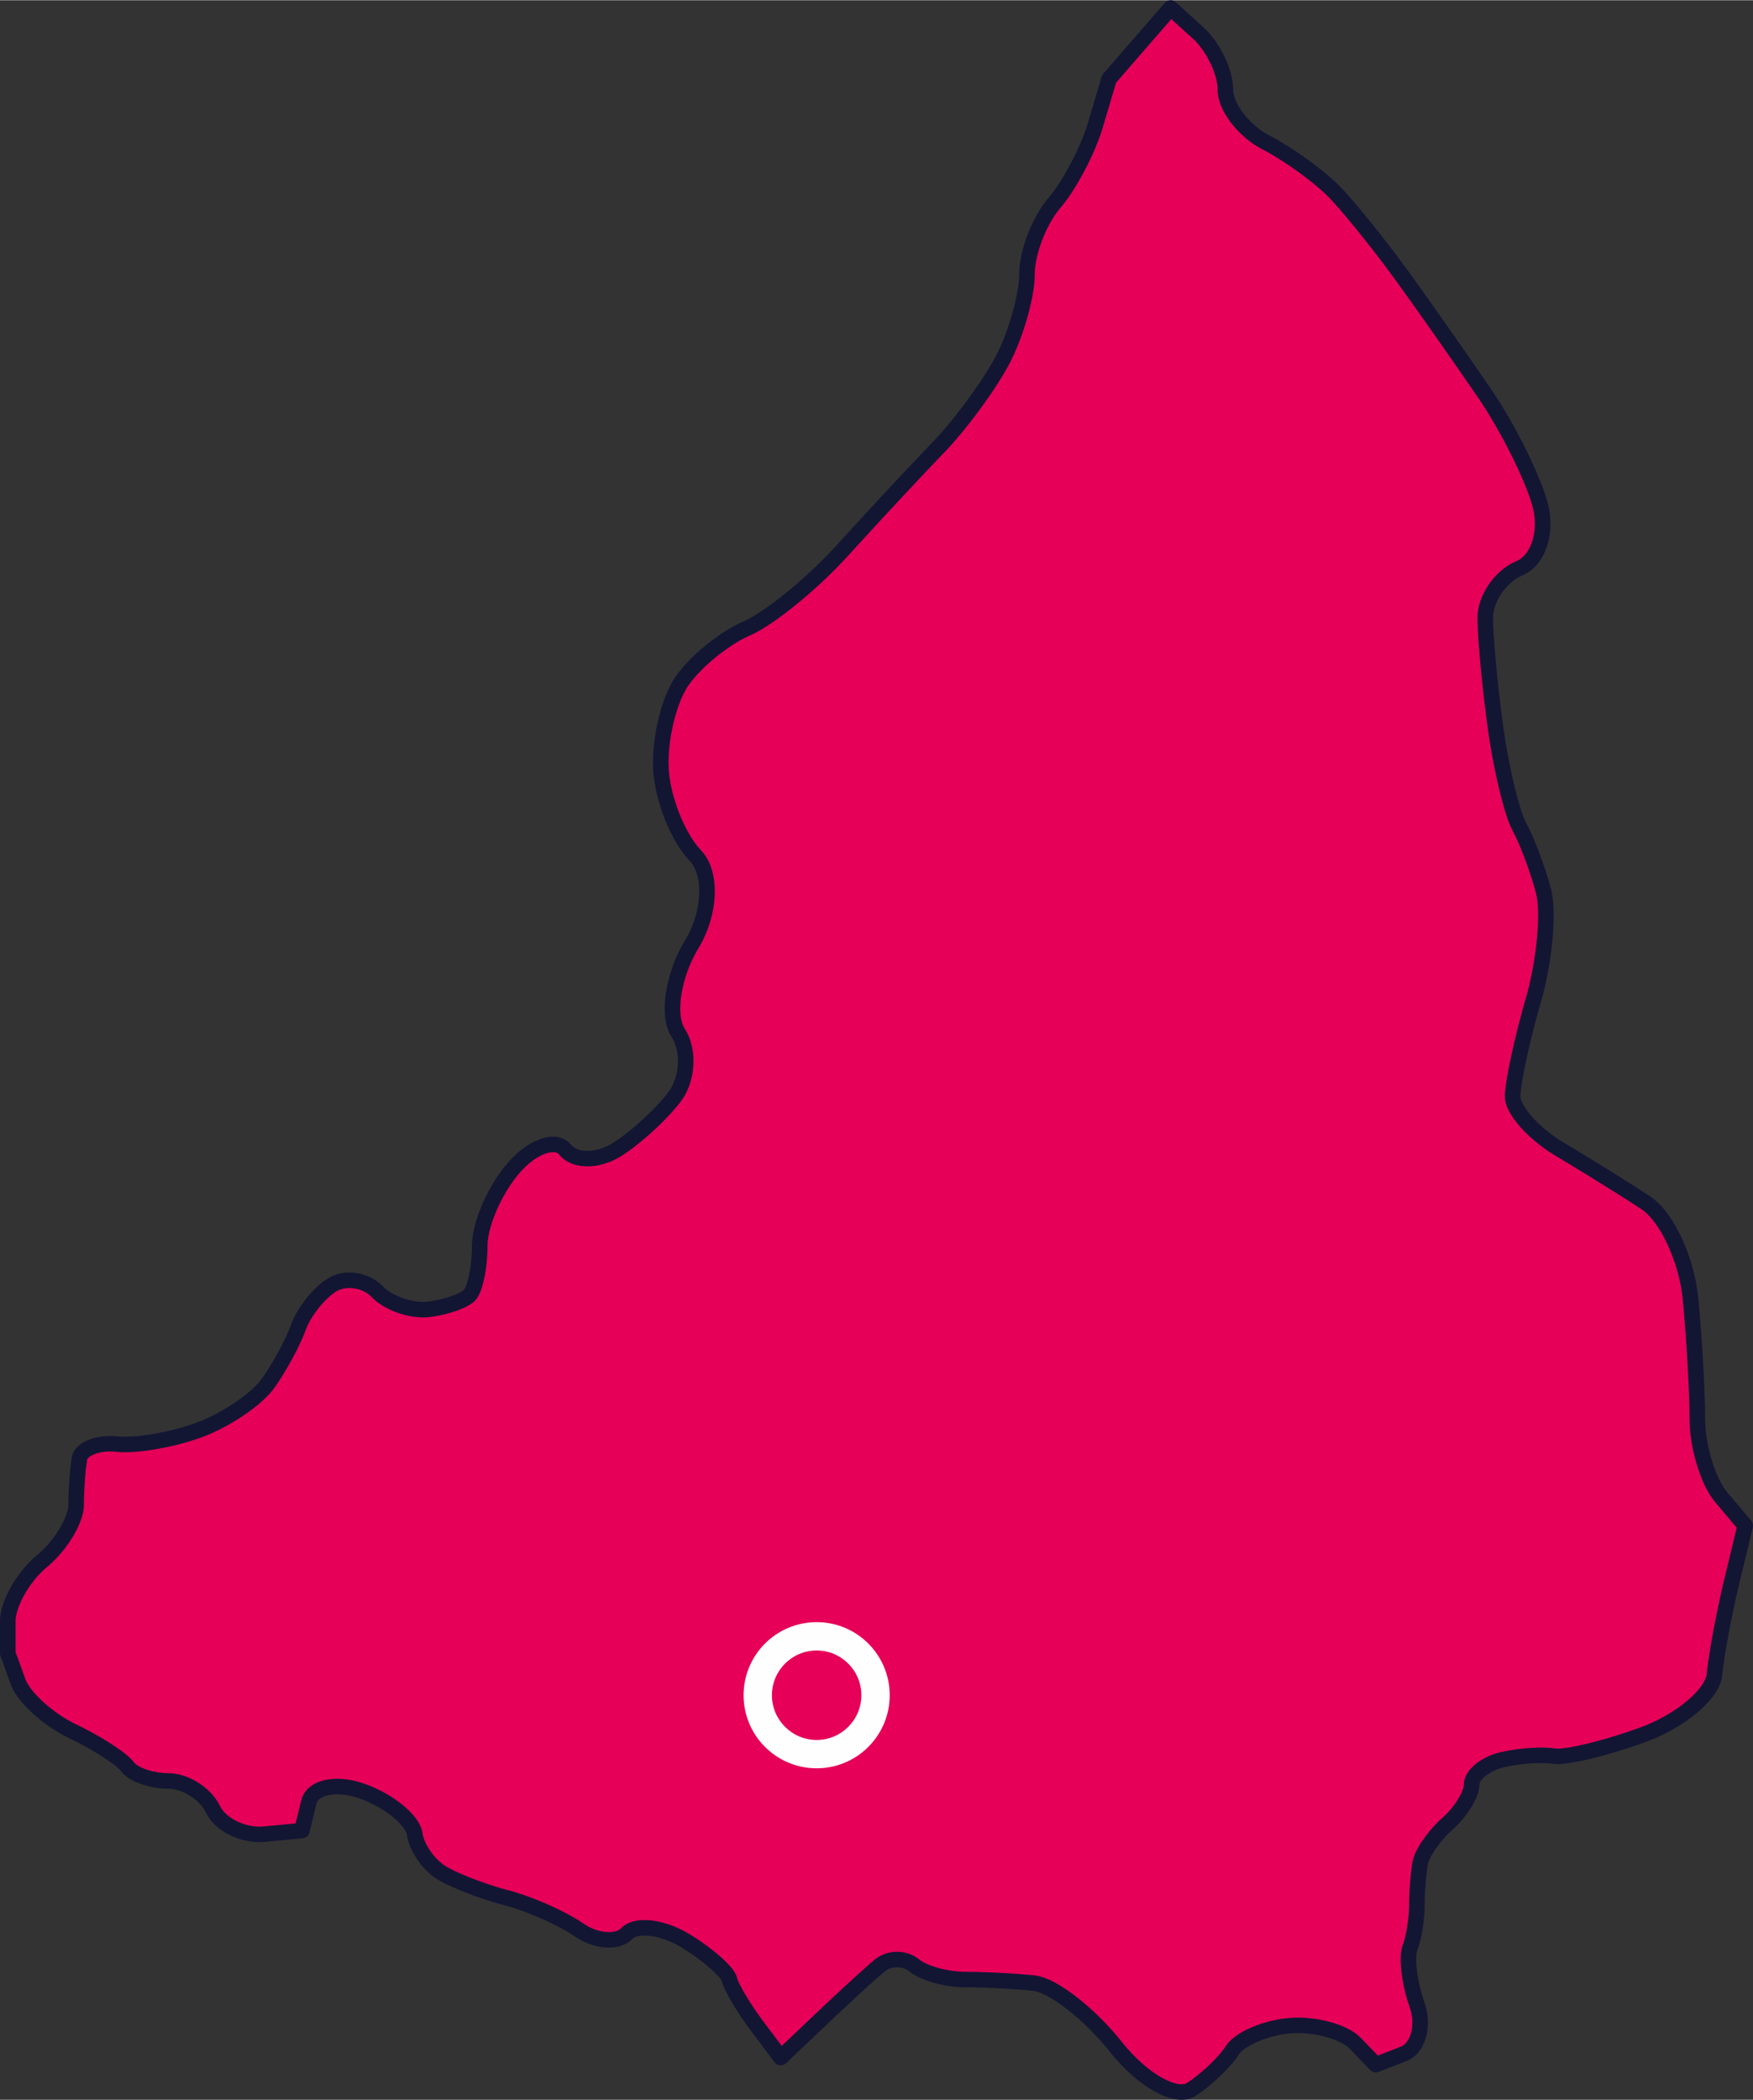 <?xml version="1.0" encoding="UTF-8"?> <svg xmlns="http://www.w3.org/2000/svg" xmlns:xlink="http://www.w3.org/1999/xlink" xmlns:xodm="http://www.corel.com/coreldraw/odm/2003" xml:space="preserve" width="167px" height="200px" version="1.1" style="shape-rendering:geometricPrecision; text-rendering:geometricPrecision; image-rendering:optimizeQuality; fill-rule:evenodd; clip-rule:evenodd" viewBox="0 0 35.44 42.433"><rect x="0" y="0" width="35.44" height="42.433" fill="#333333" stroke="none"/> <defs> <style type="text/css"> .fil2 {fill:#FEFEFE} .fil3 {fill:#E60058} .fil1 {fill:#121633;fill-rule:nonzero} .fil0 {fill:#E60058;fill-rule:nonzero} </style> </defs> <g id="Слой_x0020_1">  <g> <path class="fil0" d="M22.145 2.521c-0.152,0.513 -0.525,1.223 -0.83,1.577 -0.304,0.355 -0.553,1 -0.553,1.434 0,0.433 -0.218,1.207 -0.484,1.72 -0.266,0.512 -0.857,1.319 -1.313,1.791 -0.456,0.473 -1.328,1.409 -1.936,2.079 -0.609,0.669 -1.48,1.379 -1.936,1.576 -0.456,0.197 -1.048,0.681 -1.314,1.075 -0.267,0.394 -0.454,1.201 -0.415,1.792 0.038,0.591 0.349,1.365 0.691,1.72 0.343,0.354 0.311,1.161 -0.069,1.792 -0.381,0.631 -0.504,1.437 -0.277,1.792 0.229,0.354 0.198,0.935 -0.069,1.29 -0.266,0.354 -0.795,0.838 -1.175,1.074 -0.38,0.237 -0.847,0.237 -1.037,0 -0.19,-0.236 -0.657,-0.075 -1.037,0.359 -0.381,0.434 -0.692,1.142 -0.692,1.576 0,0.434 -0.093,0.885 -0.207,1.003 -0.114,0.119 -0.488,0.247 -0.83,0.287 -0.342,0.04 -0.809,-0.121 -1.037,-0.358 -0.228,-0.237 -0.633,-0.301 -0.899,-0.143 -0.267,0.157 -0.577,0.544 -0.692,0.86 -0.114,0.316 -0.394,0.831 -0.622,1.146 -0.228,0.316 -0.85,0.735 -1.383,0.932 -0.533,0.197 -1.279,0.327 -1.66,0.287 -0.38,-0.04 -0.722,0.089 -0.76,0.286 -0.038,0.197 -0.069,0.616 -0.069,0.932 0,0.316 -0.311,0.831 -0.692,1.148 -0.38,0.314 -0.691,0.863 -0.691,1.217l0 0.645c0,0 0.093,0.258 0.207,0.573 0.114,0.316 0.612,0.767 1.107,1.004 0.494,0.236 0.992,0.559 1.106,0.716 0.114,0.158 0.488,0.287 0.83,0.287 0.342,0 0.746,0.258 0.898,0.573 0.153,0.316 0.62,0.542 1.038,0.502 0.418,-0.039 0.76,-0.071 0.76,-0.071 0,0 0.063,-0.258 0.139,-0.574 0.076,-0.316 0.574,-0.412 1.106,-0.215 0.532,0.198 0.999,0.585 1.037,0.86 0.038,0.276 0.288,0.631 0.554,0.788 0.266,0.158 0.857,0.384 1.313,0.502 0.456,0.119 1.11,0.409 1.452,0.645 0.342,0.237 0.778,0.269 0.969,0.072 0.19,-0.197 0.719,-0.132 1.175,0.143 0.456,0.276 0.861,0.631 0.899,0.788 0.038,0.158 0.287,0.578 0.553,0.933 0.266,0.354 0.484,0.645 0.484,0.645 0,0 0.373,-0.355 0.83,-0.788 0.456,-0.435 0.985,-0.918 1.175,-1.076 0.19,-0.157 0.501,-0.157 0.692,0 0.19,0.158 0.657,0.287 1.037,0.287 0.38,0 1.002,0.032 1.382,0.071 0.381,0.04 1.127,0.62 1.66,1.29 0.533,0.67 1.217,1.058 1.522,0.861 0.304,-0.198 0.677,-0.553 0.829,-0.789 0.152,-0.237 0.681,-0.462 1.175,-0.501 0.495,-0.04 1.086,0.121 1.314,0.358 0.228,0.237 0.415,0.43 0.415,0.43 0,0 0.249,-0.097 0.553,-0.215 0.305,-0.119 0.429,-0.57 0.277,-1.004 -0.152,-0.433 -0.214,-0.95 -0.138,-1.147 0.076,-0.196 0.138,-0.584 0.138,-0.86 0,-0.276 0.031,-0.663 0.069,-0.86 0.038,-0.197 0.287,-0.551 0.554,-0.788 0.265,-0.237 0.483,-0.591 0.483,-0.787 0,-0.198 0.28,-0.424 0.623,-0.503 0.342,-0.079 0.809,-0.111 1.037,-0.072 0.228,0.04 1.037,-0.154 1.798,-0.43 0.76,-0.276 1.414,-0.824 1.452,-1.218 0.038,-0.394 0.193,-1.232 0.345,-1.863 0.152,-0.631 0.277,-1.147 0.277,-1.147 0,0 -0.218,-0.258 -0.484,-0.572 -0.266,-0.317 -0.484,-1.026 -0.484,-1.578 0,-0.552 -0.062,-1.649 -0.139,-2.437 -0.075,-0.788 -0.48,-1.659 -0.898,-1.935 -0.419,-0.276 -1.196,-0.76 -1.729,-1.075 -0.532,-0.315 -0.968,-0.799 -0.968,-1.075 0,-0.276 0.187,-1.147 0.415,-1.936 0.228,-0.787 0.322,-1.787 0.208,-2.22 -0.115,-0.434 -0.333,-1.015 -0.485,-1.29 -0.151,-0.276 -0.369,-1.179 -0.484,-2.007 -0.114,-0.829 -0.207,-1.828 -0.207,-2.222 0,-0.394 0.311,-0.845 0.691,-1.004 0.381,-0.157 0.567,-0.737 0.416,-1.29 -0.153,-0.551 -0.651,-1.552 -1.107,-2.222 -0.456,-0.669 -1.203,-1.733 -1.659,-2.364 -0.456,-0.631 -1.079,-1.405 -1.383,-1.721 -0.305,-0.314 -0.927,-0.766 -1.384,-1.003 -0.456,-0.236 -0.829,-0.72 -0.829,-1.075 0,-0.355 -0.249,-0.87 -0.553,-1.146 -0.305,-0.276 -0.553,-0.501 -0.553,-0.501l-1.246 1.432c0,0 -0.123,0.42 -0.276,0.932z"></path> <path id="_1" class="fil1" d="M21.435 4.2l-0.24 -0.203 0.001 0 0.026 -0.032 0.027 -0.034 0.028 -0.035 0.028 -0.038 0.028 -0.04 0.029 -0.041 0.029 -0.043 0.029 -0.044 0.029 -0.046 0.029 -0.047 0.029 -0.048 0.028 -0.049 0.029 -0.05 0.028 -0.05 0.028 -0.052 0.028 -0.052 0.027 -0.052 0.027 -0.053 0.026 -0.053 0.026 -0.053 0.025 -0.053 0.024 -0.053 0.023 -0.053 0.023 -0.053 0.022 -0.052 0.021 -0.052 0.02 -0.051 0.018 -0.05 0.018 -0.049 0.017 -0.049 0.015 -0.047 0.014 -0.046 0.302 0.089 -0.016 0.051 -0.017 0.052 -0.018 0.053 -0.019 0.053 -0.02 0.054 -0.022 0.055 -0.022 0.055 -0.023 0.056 -0.024 0.056 -0.025 0.056 -0.025 0.056 -0.027 0.056 -0.027 0.056 -0.027 0.056 -0.028 0.055 -0.029 0.056 -0.029 0.054 -0.03 0.055 -0.03 0.053 -0.03 0.053 -0.031 0.052 -0.031 0.051 -0.03 0.05 -0.032 0.049 -0.031 0.048 -0.031 0.046 -0.031 0.045 -0.032 0.044 -0.031 0.042 -0.031 0.04 -0.031 0.039 -0.031 0.037 0 0zm0 0c-0.057,0.066 -0.156,0.073 -0.222,0.017 -0.066,-0.056 -0.074,-0.155 -0.017,-0.22l0.239 0.203zm-0.516 1.332l-0.314 0 0 0 0.001 -0.047 0.002 -0.047 0.004 -0.048 0.005 -0.049 0.007 -0.049 0.008 -0.05 0.01 -0.05 0.01 -0.051 0.012 -0.051 0.013 -0.051 0.014 -0.052 0.015 -0.052 0.017 -0.051 0.017 -0.052 0.019 -0.052 0.019 -0.051 0.02 -0.051 0.021 -0.051 0.022 -0.05 0.023 -0.05 0.024 -0.049 0.024 -0.049 0.025 -0.048 0.026 -0.047 0.027 -0.046 0.027 -0.045 0.028 -0.044 0.029 -0.043 0.029 -0.042 0.03 -0.04 0.031 -0.04 0.031 -0.037 0.24 0.203 -0.026 0.03 -0.025 0.033 -0.025 0.034 -0.025 0.035 -0.025 0.037 -0.024 0.038 -0.024 0.04 -0.023 0.04 -0.023 0.042 -0.023 0.043 -0.022 0.043 -0.021 0.045 -0.02 0.044 -0.02 0.045 -0.019 0.046 -0.019 0.046 -0.017 0.047 -0.016 0.046 -0.016 0.046 -0.015 0.046 -0.013 0.047 -0.013 0.045 -0.011 0.046 -0.011 0.044 -0.009 0.044 -0.008 0.043 -0.007 0.043 -0.005 0.041 -0.005 0.04 -0.003 0.039 -0.002 0.038 -0.001 0.036 0 0zm0 0c0,0.086 -0.07,0.156 -0.157,0.156 -0.087,0 -0.157,-0.07 -0.157,-0.156l0.314 0zm-0.501 1.792l-0.28 -0.144 0 0 0.024 -0.046 0.023 -0.048 0.023 -0.05 0.023 -0.05 0.023 -0.052 0.022 -0.053 0.022 -0.054 0.021 -0.055 0.021 -0.055 0.02 -0.056 0.02 -0.057 0.019 -0.057 0.018 -0.056 0.018 -0.058 0.017 -0.057 0.017 -0.056 0.015 -0.057 0.015 -0.056 0.014 -0.056 0.013 -0.055 0.012 -0.054 0.011 -0.054 0.011 -0.052 0.009 -0.052 0.008 -0.05 0.008 -0.048 0.006 -0.047 0.005 -0.046 0.004 -0.043 0.003 -0.042 0.001 -0.039 0.001 -0.037 0.314 0 0 0.046 -0.002 0.047 -0.004 0.049 -0.004 0.051 -0.006 0.051 -0.007 0.053 -0.008 0.054 -0.009 0.055 -0.01 0.056 -0.011 0.056 -0.012 0.058 -0.014 0.058 -0.013 0.059 -0.015 0.059 -0.016 0.06 -0.017 0.06 -0.017 0.06 -0.018 0.061 -0.019 0.06 -0.019 0.06 -0.021 0.06 -0.02 0.06 -0.022 0.059 -0.022 0.059 -0.023 0.058 -0.023 0.058 -0.024 0.057 -0.024 0.056 -0.024 0.054 -0.026 0.054 -0.025 0.053 -0.026 0.051 0 0zm0 0c-0.04,0.077 -0.135,0.107 -0.212,0.067 -0.077,-0.039 -0.108,-0.134 -0.068,-0.211l0.28 0.144zm-1.34 1.828l-0.227 -0.217 0 0 0.042 -0.044 0.043 -0.046 0.043 -0.047 0.044 -0.05 0.044 -0.051 0.045 -0.052 0.046 -0.054 0.045 -0.054 0.046 -0.056 0.046 -0.057 0.045 -0.058 0.046 -0.058 0.046 -0.059 0.045 -0.059 0.044 -0.06 0.045 -0.06 0.043 -0.06 0.043 -0.06 0.043 -0.06 0.041 -0.06 0.041 -0.059 0.04 -0.059 0.038 -0.058 0.037 -0.057 0.037 -0.057 0.034 -0.055 0.034 -0.055 0.031 -0.053 0.031 -0.051 0.028 -0.05 0.027 -0.049 0.024 -0.047 0.28 0.144 -0.027 0.051 -0.029 0.052 -0.03 0.054 -0.032 0.055 -0.034 0.056 -0.035 0.057 -0.036 0.058 -0.038 0.059 -0.039 0.06 -0.039 0.06 -0.041 0.061 -0.042 0.061 -0.043 0.061 -0.044 0.062 -0.044 0.062 -0.045 0.062 -0.046 0.061 -0.046 0.062 -0.046 0.061 -0.047 0.061 -0.047 0.06 -0.047 0.059 -0.047 0.059 -0.048 0.057 -0.047 0.057 -0.047 0.056 -0.046 0.054 -0.047 0.053 -0.046 0.052 -0.045 0.05 -0.045 0.048 -0.045 0.047 0 0zm0 0c-0.06,0.062 -0.16,0.064 -0.222,0.004 -0.063,-0.06 -0.065,-0.159 -0.005,-0.221l0.227 0.217zm-1.933 2.075l-0.233 -0.21 0 0 0.058 -0.064 0.059 -0.065 0.061 -0.066 0.062 -0.068 0.062 -0.068 0.064 -0.07 0.065 -0.07 0.065 -0.071 0.065 -0.071 0.067 -0.072 0.066 -0.072 0.067 -0.072 0.066 -0.072 0.067 -0.072 0.066 -0.071 0.066 -0.071 0.066 -0.07 0.065 -0.07 0.064 -0.069 0.064 -0.068 0.063 -0.067 0.061 -0.065 0.061 -0.064 0.059 -0.063 0.057 -0.061 0.056 -0.059 0.055 -0.057 0.052 -0.056 0.051 -0.053 0.049 -0.051 0.046 -0.048 0.044 -0.046 0.227 0.217 -0.044 0.045 -0.046 0.048 -0.048 0.051 -0.05 0.052 -0.053 0.055 -0.054 0.058 -0.056 0.059 -0.057 0.06 -0.059 0.063 -0.06 0.064 -0.061 0.065 -0.063 0.067 -0.063 0.067 -0.065 0.069 -0.064 0.07 -0.066 0.07 -0.066 0.071 -0.066 0.071 -0.067 0.072 -0.066 0.071 -0.067 0.072 -0.066 0.072 -0.066 0.071 -0.065 0.072 -0.065 0.07 -0.065 0.07 -0.063 0.07 -0.063 0.068 -0.061 0.067 -0.061 0.067 -0.059 0.064 -0.057 0.064 -0.001 0zm0.001 0c-0.059,0.064 -0.158,0.069 -0.223,0.011 -0.064,-0.058 -0.069,-0.157 -0.011,-0.221l0.234 0.21zm-1.991 1.614l-0.125 -0.287 0 0 0.039 -0.018 0.042 -0.02 0.045 -0.024 0.047 -0.027 0.05 -0.029 0.051 -0.032 0.054 -0.034 0.056 -0.037 0.057 -0.039 0.058 -0.041 0.06 -0.044 0.062 -0.045 0.062 -0.047 0.063 -0.049 0.063 -0.05 0.065 -0.052 0.065 -0.054 0.065 -0.054 0.065 -0.056 0.066 -0.057 0.066 -0.058 0.065 -0.058 0.065 -0.06 0.065 -0.06 0.064 -0.061 0.063 -0.061 0.063 -0.061 0.062 -0.062 0.06 -0.062 0.059 -0.062 0.059 -0.061 0.056 -0.062 0.233 0.21 -0.059 0.064 -0.06 0.064 -0.062 0.064 -0.062 0.065 -0.064 0.063 -0.065 0.064 -0.065 0.063 -0.066 0.063 -0.067 0.062 -0.067 0.061 -0.068 0.061 -0.067 0.059 -0.068 0.059 -0.067 0.057 -0.068 0.057 -0.067 0.055 -0.067 0.054 -0.066 0.052 -0.065 0.051 -0.065 0.049 -0.064 0.047 -0.063 0.046 -0.062 0.044 -0.061 0.041 -0.059 0.04 -0.059 0.037 -0.056 0.035 -0.055 0.032 -0.054 0.03 -0.052 0.028 -0.051 0.025 -0.049 0.022 0 0zm0 0c-0.08,0.035 -0.172,-0.002 -0.207,-0.081 -0.034,-0.079 0.002,-0.172 0.082,-0.206l0.125 0.287zm-1.246 1.019l-0.261 -0.175 0 0 0.028 -0.04 0.03 -0.041 0.032 -0.041 0.033 -0.041 0.035 -0.041 0.036 -0.041 0.038 -0.041 0.038 -0.041 0.04 -0.041 0.041 -0.04 0.042 -0.041 0.043 -0.04 0.044 -0.039 0.045 -0.04 0.045 -0.038 0.047 -0.039 0.046 -0.037 0.047 -0.037 0.048 -0.036 0.048 -0.036 0.048 -0.034 0.048 -0.034 0.049 -0.033 0.048 -0.031 0.049 -0.031 0.048 -0.029 0.048 -0.028 0.048 -0.027 0.048 -0.025 0.048 -0.025 0.047 -0.022 0.047 -0.021 0.125 0.287 -0.039 0.018 -0.041 0.019 -0.041 0.021 -0.042 0.022 -0.043 0.024 -0.044 0.026 -0.043 0.026 -0.045 0.028 -0.044 0.029 -0.044 0.03 -0.045 0.031 -0.044 0.032 -0.045 0.033 -0.044 0.033 -0.043 0.034 -0.044 0.035 -0.042 0.036 -0.043 0.036 -0.041 0.036 -0.04 0.036 -0.04 0.037 -0.039 0.037 -0.037 0.037 -0.036 0.038 -0.035 0.037 -0.034 0.036 -0.032 0.037 -0.031 0.036 -0.029 0.036 -0.027 0.035 -0.025 0.034 -0.024 0.034 0 0zm0 0c-0.048,0.072 -0.146,0.091 -0.218,0.042 -0.072,-0.048 -0.091,-0.145 -0.043,-0.217l0.261 0.175zm-0.388 1.695l-0.314 0.02 0 0 -0.003 -0.06 -0.002 -0.061 0 -0.061 0.001 -0.063 0.002 -0.063 0.003 -0.063 0.005 -0.064 0.005 -0.064 0.007 -0.065 0.008 -0.065 0.01 -0.065 0.01 -0.064 0.011 -0.065 0.012 -0.065 0.014 -0.064 0.014 -0.063 0.015 -0.063 0.016 -0.063 0.017 -0.061 0.018 -0.061 0.018 -0.06 0.02 -0.059 0.02 -0.057 0.021 -0.056 0.022 -0.055 0.023 -0.054 0.024 -0.052 0.024 -0.05 0.025 -0.049 0.026 -0.047 0.027 -0.045 0.028 -0.043 0.261 0.175 -0.021 0.033 -0.022 0.036 -0.021 0.039 -0.021 0.04 -0.021 0.043 -0.021 0.045 -0.02 0.047 -0.019 0.049 -0.019 0.051 -0.018 0.051 -0.018 0.054 -0.017 0.054 -0.016 0.056 -0.016 0.057 -0.015 0.057 -0.014 0.058 -0.013 0.059 -0.012 0.059 -0.011 0.06 -0.011 0.059 -0.009 0.06 -0.009 0.06 -0.007 0.06 -0.006 0.059 -0.006 0.059 -0.004 0.059 -0.003 0.057 -0.002 0.057 -0.001 0.056 0.001 0.055 0.001 0.053 0.003 0.053 0 0zm0 0c0.005,0.086 -0.06,0.16 -0.147,0.166 -0.087,0.005 -0.162,-0.06 -0.167,-0.146l0.314 -0.02zm0.648 1.622l-0.227 0.217 0 -0.001 -0.036 -0.038 -0.035 -0.041 -0.035 -0.043 -0.034 -0.045 -0.033 -0.047 -0.033 -0.048 -0.032 -0.05 -0.031 -0.052 -0.031 -0.053 -0.03 -0.054 -0.029 -0.056 -0.028 -0.057 -0.028 -0.058 -0.027 -0.059 -0.026 -0.06 -0.025 -0.06 -0.024 -0.062 -0.023 -0.061 -0.022 -0.063 -0.021 -0.063 -0.019 -0.063 -0.019 -0.063 -0.018 -0.063 -0.016 -0.063 -0.015 -0.064 -0.014 -0.063 -0.012 -0.063 -0.011 -0.062 -0.009 -0.062 -0.008 -0.061 -0.007 -0.061 -0.004 -0.06 0.314 -0.02 0.004 0.052 0.005 0.053 0.007 0.054 0.009 0.055 0.009 0.056 0.012 0.056 0.012 0.057 0.013 0.058 0.015 0.058 0.016 0.057 0.018 0.058 0.018 0.058 0.019 0.058 0.02 0.057 0.021 0.057 0.023 0.056 0.022 0.056 0.024 0.055 0.025 0.054 0.025 0.052 0.025 0.052 0.027 0.05 0.027 0.049 0.027 0.047 0.028 0.046 0.027 0.044 0.029 0.041 0.028 0.04 0.028 0.038 0.029 0.035 0.028 0.033 0.028 0.03 0 0zm0 0c0.06,0.062 0.058,0.161 -0.005,0.221 -0.062,0.06 -0.162,0.058 -0.222,-0.005l0.227 -0.216zm-0.048 1.981l-0.27 -0.161 0 0 0.032 -0.055 0.031 -0.057 0.028 -0.057 0.026 -0.057 0.025 -0.058 0.022 -0.059 0.021 -0.059 0.019 -0.059 0.017 -0.059 0.015 -0.06 0.013 -0.059 0.01 -0.058 0.009 -0.058 0.007 -0.058 0.006 -0.057 0.003 -0.056 0.001 -0.055 -0.001 -0.054 -0.003 -0.053 -0.004 -0.051 -0.006 -0.05 -0.009 -0.048 -0.01 -0.046 -0.011 -0.045 -0.014 -0.042 -0.015 -0.041 -0.017 -0.038 -0.018 -0.035 -0.019 -0.034 -0.021 -0.031 -0.022 -0.028 -0.024 -0.026 0.227 -0.217 0.038 0.043 0.036 0.045 0.032 0.048 0.03 0.05 0.026 0.052 0.024 0.054 0.021 0.056 0.018 0.057 0.015 0.059 0.013 0.06 0.011 0.061 0.008 0.063 0.005 0.063 0.004 0.064 0 0.065 -0.001 0.066 -0.004 0.067 -0.006 0.067 -0.008 0.067 -0.01 0.068 -0.013 0.068 -0.015 0.069 -0.017 0.068 -0.02 0.068 -0.021 0.069 -0.024 0.068 -0.026 0.067 -0.028 0.067 -0.031 0.067 -0.033 0.066 -0.035 0.065 -0.037 0.064 0 0zm0 0c-0.044,0.074 -0.141,0.098 -0.216,0.054 -0.074,-0.045 -0.098,-0.141 -0.054,-0.215l0.27 0.161zm-0.279 1.626l-0.265 0.169 0 0 -0.027 -0.045 -0.023 -0.047 -0.02 -0.049 -0.017 -0.05 -0.015 -0.052 -0.012 -0.054 -0.009 -0.055 -0.008 -0.057 -0.005 -0.057 -0.002 -0.059 -0.001 -0.06 0.001 -0.061 0.004 -0.063 0.005 -0.063 0.007 -0.064 0.009 -0.064 0.011 -0.065 0.013 -0.066 0.014 -0.067 0.017 -0.066 0.018 -0.067 0.02 -0.067 0.022 -0.068 0.023 -0.067 0.026 -0.067 0.026 -0.066 0.029 -0.067 0.03 -0.066 0.032 -0.065 0.034 -0.065 0.035 -0.064 0.037 -0.063 0.27 0.161 -0.033 0.056 -0.031 0.057 -0.03 0.058 -0.029 0.059 -0.027 0.059 -0.026 0.059 -0.024 0.06 -0.023 0.061 -0.021 0.06 -0.019 0.06 -0.018 0.06 -0.017 0.06 -0.014 0.059 -0.013 0.059 -0.011 0.058 -0.01 0.057 -0.008 0.057 -0.006 0.055 -0.005 0.054 -0.002 0.052 -0.002 0.051 0.001 0.049 0.002 0.048 0.004 0.045 0.006 0.044 0.007 0.041 0.009 0.038 0.009 0.036 0.012 0.033 0.012 0.03 0.014 0.027 0.014 0.024 0 0zm0 0c0.046,0.073 0.025,0.17 -0.048,0.216 -0.073,0.047 -0.171,0.026 -0.217,-0.047l0.265 -0.169zm-0.076 1.468l-0.252 -0.187 0 0 0.02 -0.028 0.019 -0.03 0.019 -0.031 0.017 -0.031 0.016 -0.033 0.015 -0.034 0.013 -0.035 0.013 -0.035 0.012 -0.037 0.01 -0.036 0.009 -0.038 0.008 -0.038 0.006 -0.038 0.005 -0.038 0.004 -0.039 0.003 -0.039 0.002 -0.039 0 -0.038 -0.001 -0.038 -0.003 -0.039 -0.004 -0.037 -0.005 -0.037 -0.006 -0.037 -0.007 -0.036 -0.009 -0.035 -0.01 -0.034 -0.011 -0.033 -0.012 -0.032 -0.014 -0.031 -0.014 -0.03 -0.016 -0.029 -0.016 -0.027 0.265 -0.169 0.024 0.041 0.023 0.041 0.021 0.043 0.019 0.044 0.017 0.044 0.015 0.046 0.013 0.046 0.012 0.046 0.009 0.047 0.009 0.048 0.006 0.048 0.005 0.049 0.003 0.048 0.001 0.049 0 0.049 -0.002 0.049 -0.003 0.049 -0.005 0.049 -0.007 0.048 -0.008 0.049 -0.01 0.048 -0.012 0.048 -0.013 0.047 -0.014 0.047 -0.017 0.046 -0.018 0.046 -0.02 0.044 -0.021 0.044 -0.023 0.043 -0.025 0.042 -0.027 0.041 -0.028 0.039 0 0zm0 0c-0.052,0.069 -0.151,0.084 -0.22,0.032 -0.07,-0.052 -0.084,-0.15 -0.032,-0.219l0.252 0.187zm-1.217 1.114l-0.167 -0.265 0 0 0.033 -0.022 0.035 -0.023 0.036 -0.024 0.036 -0.025 0.038 -0.027 0.037 -0.028 0.039 -0.029 0.038 -0.03 0.039 -0.031 0.04 -0.032 0.039 -0.033 0.04 -0.033 0.039 -0.034 0.04 -0.035 0.039 -0.035 0.039 -0.035 0.039 -0.036 0.038 -0.036 0.038 -0.036 0.037 -0.036 0.037 -0.037 0.036 -0.036 0.035 -0.036 0.034 -0.036 0.033 -0.036 0.032 -0.035 0.031 -0.035 0.03 -0.034 0.028 -0.034 0.027 -0.033 0.026 -0.033 0.024 -0.031 0.252 0.187 -0.027 0.036 -0.029 0.036 -0.03 0.037 -0.031 0.037 -0.033 0.038 -0.033 0.037 -0.035 0.038 -0.035 0.039 -0.037 0.038 -0.037 0.038 -0.038 0.039 -0.039 0.038 -0.039 0.039 -0.04 0.038 -0.04 0.038 -0.041 0.037 -0.041 0.038 -0.042 0.037 -0.041 0.036 -0.042 0.036 -0.042 0.035 -0.042 0.035 -0.041 0.033 -0.042 0.033 -0.041 0.033 -0.041 0.031 -0.041 0.03 -0.041 0.029 -0.04 0.028 -0.039 0.027 -0.039 0.026 -0.038 0.024 0 0zm0 0c-0.074,0.046 -0.171,0.024 -0.217,-0.05 -0.046,-0.073 -0.024,-0.169 0.05,-0.215l0.167 0.265zm-1.244 -0.035l0.246 -0.195 0 0 0.011 0.013 0.012 0.012 0.014 0.011 0.014 0.011 0.016 0.011 0.017 0.009 0.019 0.01 0.02 0.008 0.021 0.007 0.023 0.007 0.023 0.006 0.025 0.005 0.026 0.004 0.027 0.002 0.028 0.002 0.028 0.001 0.03 -0.001 0.03 -0.002 0.03 -0.003 0.031 -0.004 0.032 -0.005 0.032 -0.007 0.032 -0.007 0.032 -0.009 0.033 -0.01 0.033 -0.012 0.032 -0.013 0.032 -0.014 0.033 -0.015 0.032 -0.016 0.031 -0.017 0.032 -0.019 0.167 0.265 -0.041 0.024 -0.041 0.023 -0.041 0.021 -0.042 0.02 -0.042 0.018 -0.043 0.016 -0.042 0.015 -0.043 0.014 -0.043 0.012 -0.042 0.01 -0.043 0.009 -0.043 0.007 -0.042 0.005 -0.042 0.004 -0.042 0.003 -0.042 0.001 -0.041 -0.001 -0.041 -0.003 -0.04 -0.004 -0.04 -0.006 -0.04 -0.007 -0.038 -0.01 -0.038 -0.011 -0.037 -0.013 -0.037 -0.016 -0.035 -0.017 -0.034 -0.019 -0.033 -0.022 -0.032 -0.024 -0.03 -0.026 -0.028 -0.028 -0.026 -0.03 0 0zm0 0c-0.054,-0.068 -0.043,-0.166 0.025,-0.22 0.068,-0.054 0.167,-0.043 0.221,0.025l-0.246 0.195zm-0.796 0.364l-0.237 -0.206 0 0.001 0.039 -0.044 0.039 -0.041 0.04 -0.039 0.04 -0.038 0.04 -0.037 0.041 -0.034 0.041 -0.033 0.042 -0.031 0.041 -0.029 0.042 -0.027 0.042 -0.026 0.042 -0.023 0.042 -0.022 0.042 -0.019 0.042 -0.018 0.042 -0.016 0.042 -0.013 0.042 -0.011 0.042 -0.009 0.041 -0.007 0.042 -0.004 0.042 -0.001 0.041 0.001 0.041 0.005 0.041 0.008 0.04 0.011 0.04 0.015 0.037 0.018 0.036 0.022 0.035 0.026 0.031 0.029 0.029 0.033 -0.246 0.195 -0.008 -0.009 -0.009 -0.009 -0.009 -0.007 -0.01 -0.006 -0.012 -0.005 -0.012 -0.005 -0.014 -0.004 -0.015 -0.003 -0.017 -0.001 -0.02 -0.001 -0.02 0.001 -0.023 0.002 -0.024 0.004 -0.025 0.005 -0.027 0.007 -0.028 0.009 -0.029 0.011 -0.03 0.013 -0.031 0.014 -0.031 0.016 -0.033 0.018 -0.032 0.02 -0.034 0.022 -0.033 0.023 -0.034 0.026 -0.034 0.026 -0.034 0.029 -0.034 0.03 -0.033 0.032 -0.034 0.034 -0.034 0.035 -0.033 0.037 0 0zm0 0c-0.057,0.065 -0.156,0.072 -0.222,0.015 -0.065,-0.056 -0.072,-0.155 -0.015,-0.22l0.237 0.205zm-0.653 1.473l-0.314 0 0 0 0.001 -0.048 0.003 -0.049 0.005 -0.05 0.006 -0.051 0.009 -0.051 0.01 -0.052 0.012 -0.053 0.013 -0.054 0.015 -0.054 0.016 -0.054 0.018 -0.055 0.019 -0.056 0.021 -0.056 0.021 -0.056 0.023 -0.056 0.024 -0.056 0.025 -0.056 0.026 -0.055 0.028 -0.056 0.028 -0.055 0.029 -0.055 0.031 -0.055 0.031 -0.053 0.032 -0.053 0.033 -0.053 0.034 -0.051 0.034 -0.051 0.035 -0.049 0.036 -0.048 0.037 -0.048 0.037 -0.045 0.038 -0.045 0.237 0.206 -0.033 0.039 -0.032 0.04 -0.033 0.041 -0.032 0.044 -0.031 0.044 -0.031 0.045 -0.031 0.047 -0.03 0.047 -0.029 0.049 -0.028 0.049 -0.028 0.049 -0.027 0.05 -0.026 0.051 -0.025 0.051 -0.024 0.051 -0.023 0.051 -0.022 0.051 -0.02 0.051 -0.02 0.05 -0.018 0.05 -0.017 0.05 -0.016 0.049 -0.014 0.048 -0.013 0.047 -0.012 0.047 -0.01 0.045 -0.008 0.043 -0.007 0.043 -0.006 0.04 -0.004 0.039 -0.002 0.037 -0.001 0.035 0 0zm0 0c0,0.086 -0.07,0.156 -0.157,0.156 -0.087,0 -0.157,-0.07 -0.157,-0.156l0.314 0zm-0.251 1.112l-0.227 -0.217 0 0 0.002 -0.002 0.004 -0.005 0.005 -0.008 0.006 -0.011 0.007 -0.013 0.008 -0.016 0.007 -0.018 0.008 -0.019 0.008 -0.022 0.008 -0.023 0.007 -0.025 0.008 -0.026 0.007 -0.028 0.007 -0.029 0.007 -0.03 0.007 -0.032 0.006 -0.032 0.007 -0.033 0.005 -0.034 0.006 -0.035 0.005 -0.036 0.005 -0.036 0.004 -0.037 0.004 -0.037 0.004 -0.038 0.003 -0.038 0.002 -0.039 0.003 -0.038 0.001 -0.039 0.002 -0.039 0 -0.038 0.001 -0.039 0.314 0 0 0.043 -0.001 0.043 -0.001 0.042 -0.002 0.043 -0.003 0.042 -0.003 0.042 -0.003 0.042 -0.004 0.041 -0.004 0.042 -0.005 0.04 -0.005 0.04 -0.006 0.04 -0.006 0.039 -0.007 0.038 -0.006 0.038 -0.008 0.036 -0.007 0.036 -0.009 0.035 -0.008 0.035 -0.009 0.033 -0.009 0.032 -0.01 0.031 -0.01 0.031 -0.01 0.029 -0.011 0.028 -0.012 0.027 -0.012 0.026 -0.013 0.025 -0.015 0.024 -0.015 0.024 -0.017 0.023 -0.02 0.022 0 0zm0 0c-0.06,0.062 -0.159,0.064 -0.222,0.004 -0.063,-0.06 -0.065,-0.159 -0.005,-0.221l0.227 0.217zm-0.925 0.333l-0.037 -0.311 0.001 0 0.029 -0.003 0.03 -0.004 0.031 -0.005 0.03 -0.005 0.03 -0.006 0.031 -0.006 0.03 -0.006 0.03 -0.007 0.029 -0.007 0.03 -0.007 0.029 -0.008 0.029 -0.008 0.028 -0.008 0.028 -0.008 0.027 -0.009 0.026 -0.009 0.025 -0.009 0.025 -0.009 0.024 -0.009 0.023 -0.01 0.022 -0.009 0.021 -0.01 0.02 -0.009 0.018 -0.009 0.017 -0.009 0.016 -0.009 0.014 -0.009 0.012 -0.008 0.011 -0.008 0.008 -0.006 0.007 -0.006 0.004 -0.004 0.227 0.217 -0.018 0.018 -0.019 0.016 -0.021 0.016 -0.021 0.015 -0.021 0.014 -0.023 0.014 -0.023 0.013 -0.024 0.013 -0.025 0.013 -0.026 0.012 -0.026 0.012 -0.028 0.012 -0.028 0.011 -0.028 0.011 -0.03 0.011 -0.03 0.011 -0.031 0.01 -0.031 0.01 -0.032 0.01 -0.032 0.009 -0.033 0.009 -0.033 0.009 -0.033 0.009 -0.034 0.007 -0.034 0.008 -0.034 0.007 -0.034 0.007 -0.035 0.006 -0.034 0.006 -0.035 0.005 -0.034 0.005 -0.035 0.004 0 0zm0 0c-0.086,0.01 -0.164,-0.051 -0.174,-0.137 -0.01,-0.086 0.051,-0.164 0.138,-0.174l0.036 0.311zm-1.169 -0.405l0.227 -0.216 0.001 0 0.017 0.017 0.019 0.018 0.02 0.017 0.022 0.017 0.023 0.017 0.024 0.017 0.025 0.016 0.026 0.016 0.027 0.015 0.028 0.015 0.029 0.015 0.029 0.014 0.031 0.013 0.03 0.013 0.031 0.012 0.032 0.011 0.032 0.011 0.032 0.009 0.032 0.009 0.033 0.009 0.032 0.007 0.032 0.007 0.032 0.005 0.032 0.005 0.031 0.004 0.031 0.003 0.031 0.002 0.03 0.001 0.029 0.001 0.028 -0.001 0.028 -0.002 0.026 -0.003 0.037 0.311 -0.038 0.004 -0.039 0.003 -0.039 0.001 -0.039 -0.001 -0.04 -0.001 -0.039 -0.003 -0.04 -0.004 -0.04 -0.005 -0.04 -0.006 -0.04 -0.007 -0.04 -0.008 -0.04 -0.009 -0.04 -0.01 -0.039 -0.011 -0.039 -0.012 -0.039 -0.013 -0.039 -0.014 -0.038 -0.015 -0.038 -0.015 -0.037 -0.017 -0.036 -0.017 -0.036 -0.018 -0.036 -0.019 -0.034 -0.02 -0.034 -0.02 -0.033 -0.022 -0.032 -0.022 -0.031 -0.023 -0.03 -0.024 -0.029 -0.025 -0.028 -0.025 -0.027 -0.027 0 0zm0 0c-0.06,-0.062 -0.058,-0.161 0.005,-0.221 0.063,-0.06 0.163,-0.058 0.223,0.005l-0.228 0.216zm-0.705 -0.116l-0.161 -0.269 0 0 0.033 -0.018 0.033 -0.017 0.034 -0.014 0.034 -0.013 0.035 -0.012 0.036 -0.009 0.036 -0.009 0.036 -0.006 0.036 -0.005 0.036 -0.004 0.037 -0.002 0.037 0 0.036 0.001 0.037 0.002 0.037 0.004 0.036 0.005 0.037 0.006 0.036 0.008 0.036 0.009 0.035 0.011 0.035 0.012 0.035 0.013 0.034 0.015 0.034 0.016 0.033 0.017 0.032 0.018 0.032 0.02 0.031 0.022 0.03 0.022 0.029 0.024 0.028 0.026 0.027 0.027 -0.227 0.216 -0.016 -0.016 -0.018 -0.016 -0.018 -0.015 -0.02 -0.015 -0.02 -0.014 -0.02 -0.013 -0.022 -0.012 -0.022 -0.011 -0.022 -0.011 -0.023 -0.01 -0.024 -0.009 -0.024 -0.008 -0.024 -0.007 -0.024 -0.006 -0.025 -0.005 -0.024 -0.005 -0.025 -0.003 -0.025 -0.003 -0.024 -0.001 -0.025 -0.001 -0.024 0 -0.024 0.002 -0.024 0.002 -0.023 0.003 -0.023 0.004 -0.022 0.005 -0.021 0.006 -0.022 0.007 -0.02 0.008 -0.019 0.008 -0.019 0.009 -0.019 0.011 0 0zm0 0c-0.074,0.044 -0.171,0.02 -0.215,-0.055 -0.045,-0.074 -0.021,-0.17 0.054,-0.214l0.161 0.269zm-0.624 0.778l-0.296 -0.106 0 0 0.013 -0.034 0.014 -0.034 0.015 -0.034 0.016 -0.034 0.017 -0.034 0.018 -0.034 0.019 -0.034 0.02 -0.034 0.02 -0.034 0.021 -0.033 0.022 -0.033 0.023 -0.034 0.023 -0.032 0.024 -0.033 0.024 -0.032 0.025 -0.031 0.026 -0.031 0.025 -0.031 0.027 -0.03 0.026 -0.029 0.027 -0.029 0.028 -0.028 0.027 -0.027 0.028 -0.026 0.028 -0.026 0.029 -0.024 0.028 -0.024 0.029 -0.023 0.029 -0.021 0.029 -0.021 0.03 -0.019 0.029 -0.018 0.161 0.269 -0.021 0.012 -0.021 0.014 -0.022 0.016 -0.022 0.016 -0.022 0.018 -0.023 0.019 -0.023 0.02 -0.023 0.021 -0.024 0.022 -0.023 0.023 -0.023 0.024 -0.023 0.024 -0.023 0.025 -0.023 0.026 -0.022 0.026 -0.022 0.027 -0.022 0.028 -0.021 0.028 -0.021 0.028 -0.02 0.028 -0.019 0.028 -0.019 0.029 -0.018 0.029 -0.018 0.028 -0.016 0.029 -0.016 0.028 -0.015 0.028 -0.014 0.028 -0.013 0.028 -0.011 0.026 -0.011 0.027 -0.01 0.025 0 0zm0 0c-0.029,0.082 -0.12,0.124 -0.201,0.095 -0.082,-0.03 -0.124,-0.12 -0.095,-0.201l0.296 0.106zm-0.642 1.184l-0.256 -0.183 0 0 0.021 -0.029 0.02 -0.029 0.022 -0.031 0.021 -0.032 0.022 -0.033 0.021 -0.034 0.022 -0.034 0.022 -0.036 0.022 -0.035 0.022 -0.037 0.022 -0.037 0.021 -0.037 0.022 -0.037 0.021 -0.038 0.021 -0.038 0.021 -0.038 0.021 -0.038 0.02 -0.038 0.02 -0.038 0.019 -0.037 0.018 -0.038 0.019 -0.036 0.017 -0.037 0.017 -0.035 0.017 -0.035 0.015 -0.035 0.015 -0.033 0.014 -0.033 0.013 -0.031 0.012 -0.031 0.012 -0.029 0.01 -0.028 0.296 0.106 -0.012 0.033 -0.013 0.033 -0.014 0.034 -0.014 0.035 -0.015 0.036 -0.017 0.036 -0.016 0.037 -0.018 0.037 -0.018 0.038 -0.019 0.039 -0.019 0.039 -0.019 0.039 -0.021 0.039 -0.02 0.04 -0.022 0.04 -0.021 0.04 -0.022 0.039 -0.022 0.04 -0.022 0.04 -0.023 0.039 -0.023 0.039 -0.023 0.039 -0.023 0.038 -0.023 0.038 -0.023 0.037 -0.023 0.037 -0.023 0.036 -0.023 0.035 -0.023 0.035 -0.023 0.033 -0.023 0.033 -0.023 0.031 0.001 0zm-0.001 0c-0.051,0.07 -0.149,0.086 -0.219,0.036 -0.071,-0.051 -0.087,-0.149 -0.036,-0.219l0.255 0.183zm-1.455 0.988l-0.11 -0.294 0 0 0.047 -0.018 0.048 -0.019 0.049 -0.021 0.049 -0.021 0.049 -0.023 0.049 -0.024 0.05 -0.024 0.049 -0.026 0.049 -0.026 0.049 -0.027 0.049 -0.028 0.049 -0.028 0.047 -0.029 0.047 -0.03 0.047 -0.03 0.045 -0.03 0.045 -0.031 0.044 -0.031 0.042 -0.031 0.042 -0.031 0.04 -0.031 0.039 -0.031 0.037 -0.031 0.035 -0.03 0.034 -0.031 0.032 -0.03 0.03 -0.029 0.028 -0.029 0.026 -0.028 0.024 -0.027 0.021 -0.027 0.019 -0.025 0.256 0.183 -0.027 0.035 -0.028 0.034 -0.03 0.035 -0.032 0.035 -0.033 0.034 -0.036 0.035 -0.037 0.035 -0.038 0.034 -0.04 0.035 -0.042 0.034 -0.043 0.035 -0.044 0.034 -0.045 0.034 -0.046 0.033 -0.048 0.034 -0.048 0.033 -0.049 0.033 -0.05 0.032 -0.051 0.032 -0.052 0.031 -0.051 0.03 -0.053 0.03 -0.053 0.03 -0.053 0.028 -0.053 0.028 -0.054 0.026 -0.053 0.026 -0.054 0.025 -0.054 0.024 -0.053 0.022 -0.053 0.022 -0.053 0.02 0 0zm0 0c-0.082,0.03 -0.172,-0.011 -0.203,-0.092 -0.03,-0.081 0.012,-0.171 0.093,-0.202l0.11 0.294zm-1.731 0.296l0.033 -0.311 0 0 0.032 0.002 0.034 0.002 0.037 0.001 0.039 0.001 0.041 -0.001 0.043 -0.001 0.044 -0.002 0.047 -0.003 0.048 -0.004 0.049 -0.005 0.05 -0.005 0.051 -0.006 0.053 -0.007 0.053 -0.008 0.054 -0.009 0.054 -0.009 0.055 -0.009 0.055 -0.011 0.056 -0.011 0.056 -0.012 0.055 -0.012 0.056 -0.013 0.056 -0.014 0.055 -0.014 0.054 -0.014 0.054 -0.015 0.054 -0.016 0.053 -0.016 0.051 -0.016 0.051 -0.017 0.05 -0.017 0.048 -0.018 0.11 0.294 -0.053 0.019 -0.054 0.018 -0.054 0.019 -0.056 0.017 -0.056 0.017 -0.057 0.017 -0.058 0.016 -0.058 0.015 -0.058 0.015 -0.059 0.014 -0.059 0.014 -0.059 0.013 -0.058 0.013 -0.059 0.011 -0.059 0.011 -0.058 0.011 -0.058 0.009 -0.057 0.009 -0.057 0.009 -0.056 0.007 -0.055 0.007 -0.054 0.006 -0.054 0.005 -0.052 0.004 -0.051 0.003 -0.05 0.003 -0.049 0.001 -0.048 0.001 -0.046 0 -0.044 -0.002 -0.043 -0.002 -0.042 -0.004 0 0zm0 0c-0.086,-0.009 -0.149,-0.086 -0.14,-0.172 0.009,-0.086 0.087,-0.148 0.173,-0.139l-0.033 0.311zm-0.59 0.159l-0.309 -0.058 0 -0.001 0.008 -0.033 0.011 -0.031 0.014 -0.03 0.016 -0.028 0.018 -0.027 0.019 -0.025 0.022 -0.024 0.023 -0.021 0.024 -0.021 0.025 -0.019 0.026 -0.017 0.027 -0.017 0.028 -0.015 0.029 -0.015 0.03 -0.013 0.031 -0.012 0.032 -0.011 0.032 -0.011 0.033 -0.009 0.034 -0.008 0.035 -0.008 0.035 -0.006 0.036 -0.006 0.036 -0.004 0.037 -0.004 0.038 -0.002 0.038 -0.002 0.038 -0.001 0.039 0.001 0.039 0.001 0.039 0.003 0.04 0.004 -0.033 0.311 -0.031 -0.003 -0.032 -0.002 -0.03 -0.001 -0.031 -0.001 -0.029 0.001 -0.03 0.001 -0.029 0.002 -0.028 0.003 -0.028 0.003 -0.027 0.004 -0.026 0.005 -0.025 0.006 -0.024 0.006 -0.023 0.006 -0.023 0.007 -0.021 0.008 -0.019 0.008 -0.019 0.008 -0.017 0.008 -0.016 0.009 -0.015 0.009 -0.013 0.009 -0.011 0.008 -0.01 0.009 -0.009 0.008 -0.007 0.007 -0.005 0.007 -0.004 0.006 -0.004 0.006 -0.002 0.005 -0.001 0.004 -0.001 0.004 0 -0.001zm0 0.001c-0.017,0.084 -0.099,0.14 -0.184,0.123 -0.086,-0.016 -0.141,-0.098 -0.125,-0.183l0.309 0.06zm-0.066 0.902l-0.315 0 0 0 0 -0.031 0.001 -0.031 0 -0.032 0.001 -0.032 0.001 -0.032 0.001 -0.033 0.001 -0.033 0.001 -0.033 0.001 -0.034 0.002 -0.033 0.002 -0.033 0.002 -0.034 0.002 -0.033 0.002 -0.033 0.002 -0.032 0.002 -0.033 0.003 -0.032 0.002 -0.032 0.003 -0.031 0.003 -0.031 0.003 -0.03 0.002 -0.03 0.004 -0.029 0.003 -0.029 0.003 -0.027 0.003 -0.027 0.004 -0.026 0.003 -0.025 0.004 -0.024 0.003 -0.023 0.004 -0.022 0.004 -0.021 0.309 0.058 -0.003 0.017 -0.003 0.018 -0.003 0.02 -0.003 0.022 -0.004 0.022 -0.003 0.024 -0.003 0.024 -0.003 0.026 -0.003 0.026 -0.003 0.028 -0.002 0.028 -0.003 0.028 -0.003 0.03 -0.002 0.03 -0.003 0.03 -0.002 0.031 -0.002 0.031 -0.002 0.032 -0.002 0.032 -0.002 0.031 -0.002 0.032 -0.002 0.032 -0.001 0.032 -0.002 0.032 -0.001 0.032 -0.001 0.032 -0.001 0.031 -0.001 0.031 0 0.031 -0.001 0.03 0 0.029 0 0.029 0 0zm0 0c0,0.087 -0.07,0.157 -0.157,0.157 -0.087,0 -0.158,-0.07 -0.158,-0.157l0.315 0zm-0.748 1.268l-0.201 -0.241 0 0.001 0.032 -0.028 0.032 -0.029 0.032 -0.03 0.032 -0.031 0.031 -0.032 0.03 -0.032 0.03 -0.033 0.029 -0.034 0.029 -0.035 0.028 -0.035 0.027 -0.035 0.026 -0.036 0.026 -0.036 0.024 -0.036 0.023 -0.037 0.023 -0.036 0.021 -0.036 0.02 -0.036 0.019 -0.035 0.018 -0.036 0.016 -0.034 0.015 -0.034 0.014 -0.034 0.012 -0.032 0.011 -0.032 0.009 -0.031 0.008 -0.029 0.006 -0.028 0.005 -0.027 0.004 -0.025 0.002 -0.023 0 -0.021 0.315 0 -0.001 0.04 -0.004 0.039 -0.005 0.04 -0.007 0.04 -0.009 0.04 -0.011 0.04 -0.013 0.041 -0.014 0.041 -0.015 0.041 -0.017 0.042 -0.019 0.041 -0.019 0.042 -0.021 0.042 -0.022 0.042 -0.024 0.041 -0.024 0.042 -0.026 0.042 -0.027 0.042 -0.028 0.041 -0.029 0.041 -0.03 0.041 -0.03 0.04 -0.032 0.04 -0.033 0.039 -0.033 0.039 -0.034 0.038 -0.035 0.037 -0.036 0.037 -0.037 0.036 -0.037 0.034 -0.037 0.034 -0.039 0.033 0 0zm0 0c-0.066,0.055 -0.166,0.046 -0.221,-0.02 -0.056,-0.066 -0.047,-0.165 0.02,-0.22l0.201 0.24zm-0.634 1.097l-0.315 0 0 0 0.001 -0.042 0.003 -0.042 0.006 -0.043 0.007 -0.043 0.009 -0.043 0.01 -0.043 0.013 -0.044 0.013 -0.044 0.016 -0.044 0.016 -0.045 0.019 -0.045 0.019 -0.044 0.021 -0.045 0.022 -0.045 0.024 -0.044 0.024 -0.044 0.026 -0.045 0.027 -0.044 0.028 -0.043 0.029 -0.043 0.03 -0.043 0.03 -0.042 0.032 -0.042 0.033 -0.041 0.033 -0.04 0.035 -0.04 0.035 -0.038 0.036 -0.038 0.037 -0.036 0.037 -0.036 0.038 -0.034 0.039 -0.033 0.201 0.241 -0.032 0.027 -0.032 0.029 -0.032 0.03 -0.031 0.031 -0.031 0.032 -0.03 0.033 -0.03 0.034 -0.029 0.035 -0.028 0.036 -0.028 0.036 -0.027 0.037 -0.026 0.038 -0.026 0.037 -0.024 0.039 -0.023 0.038 -0.023 0.038 -0.021 0.039 -0.02 0.038 -0.019 0.038 -0.018 0.038 -0.016 0.038 -0.016 0.037 -0.013 0.037 -0.013 0.035 -0.011 0.036 -0.009 0.034 -0.008 0.033 -0.007 0.032 -0.005 0.03 -0.004 0.029 -0.002 0.027 0 0.026 0 0zm0 0c0,0.087 -0.071,0.157 -0.158,0.157 -0.087,0 -0.157,-0.07 -0.157,-0.157l0.315 0zm-0.315 0.645l0 -0.645 0.315 0 0 0.645 -0.306 0.053 -0.009 -0.053zm0.315 0c0,0.087 -0.071,0.157 -0.158,0.157 -0.087,0 -0.157,-0.07 -0.157,-0.157l0.315 0zm0.197 0.52l-0.296 0.106 0 0 -0.021 -0.058 -0.02 -0.057 -0.02 -0.055 -0.019 -0.052 -0.018 -0.05 -0.017 -0.048 -0.016 -0.044 -0.015 -0.041 -0.013 -0.037 -0.012 -0.033 -0.011 -0.028 -0.008 -0.025 -0.007 -0.019 -0.006 -0.014 -0.003 -0.009 -0.001 -0.003 0.296 -0.106 0.001 0.003 0.004 0.009 0.005 0.014 0.007 0.02 0.008 0.024 0.011 0.029 0.012 0.033 0.013 0.037 0.015 0.04 0.016 0.044 0.017 0.048 0.018 0.049 0.019 0.053 0.02 0.055 0.02 0.056 0.021 0.059 0 0zm0 0c0.03,0.081 -0.012,0.171 -0.094,0.2 -0.082,0.029 -0.172,-0.013 -0.202,-0.094l0.296 -0.106zm1.027 0.916l-0.136 0.282 -0.001 0 -0.049 -0.024 -0.049 -0.026 -0.049 -0.027 -0.049 -0.027 -0.048 -0.029 -0.048 -0.03 -0.047 -0.03 -0.047 -0.032 -0.046 -0.032 -0.045 -0.032 -0.045 -0.034 -0.044 -0.034 -0.043 -0.035 -0.043 -0.035 -0.041 -0.035 -0.04 -0.036 -0.039 -0.036 -0.038 -0.036 -0.037 -0.037 -0.036 -0.037 -0.034 -0.037 -0.032 -0.037 -0.032 -0.037 -0.029 -0.037 -0.029 -0.038 -0.026 -0.037 -0.025 -0.037 -0.023 -0.038 -0.021 -0.037 -0.02 -0.038 -0.017 -0.037 -0.015 -0.038 0.296 -0.106 0.009 0.022 0.011 0.024 0.013 0.025 0.015 0.026 0.017 0.028 0.019 0.029 0.021 0.03 0.023 0.03 0.025 0.031 0.026 0.031 0.028 0.032 0.03 0.032 0.031 0.032 0.032 0.032 0.034 0.033 0.035 0.032 0.036 0.032 0.037 0.032 0.038 0.031 0.039 0.032 0.04 0.03 0.04 0.031 0.042 0.029 0.041 0.029 0.043 0.029 0.042 0.027 0.043 0.027 0.043 0.025 0.044 0.025 0.043 0.024 0.044 0.022 0.043 0.022 0 0zm0 0c0.078,0.037 0.111,0.131 0.073,0.209 -0.037,0.078 -0.131,0.11 -0.21,0.073l0.137 -0.282zm1.166 0.766l-0.256 0.183 0.001 0 -0.006 -0.008 -0.009 -0.01 -0.012 -0.013 -0.015 -0.014 -0.017 -0.016 -0.019 -0.017 -0.021 -0.018 -0.024 -0.019 -0.025 -0.019 -0.027 -0.021 -0.029 -0.021 -0.03 -0.022 -0.032 -0.022 -0.033 -0.023 -0.035 -0.023 -0.035 -0.023 -0.037 -0.024 -0.038 -0.024 -0.039 -0.024 -0.04 -0.024 -0.041 -0.024 -0.042 -0.025 -0.042 -0.024 -0.043 -0.024 -0.043 -0.024 -0.044 -0.024 -0.045 -0.024 -0.044 -0.023 -0.045 -0.023 -0.045 -0.023 -0.045 -0.022 -0.045 -0.022 0.136 -0.282 0.047 0.023 0.048 0.023 0.047 0.024 0.047 0.024 0.047 0.025 0.047 0.025 0.046 0.025 0.045 0.025 0.045 0.025 0.044 0.026 0.044 0.025 0.043 0.026 0.042 0.026 0.042 0.025 0.04 0.025 0.039 0.026 0.039 0.025 0.037 0.024 0.036 0.025 0.034 0.024 0.034 0.024 0.032 0.024 0.031 0.023 0.029 0.023 0.028 0.022 0.026 0.023 0.025 0.021 0.023 0.022 0.022 0.021 0.02 0.022 0.019 0.022 0.018 0.022 0 0.001zm0 -0.001c0.05,0.07 0.035,0.168 -0.036,0.219 -0.07,0.051 -0.168,0.035 -0.219,-0.035l0.255 -0.184zm0.702 0.223l0 0.313 0 0 -0.036 -0.001 -0.036 -0.001 -0.036 -0.002 -0.036 -0.003 -0.035 -0.003 -0.036 -0.005 -0.035 -0.005 -0.035 -0.005 -0.035 -0.007 -0.034 -0.007 -0.035 -0.007 -0.033 -0.009 -0.033 -0.008 -0.033 -0.01 -0.033 -0.01 -0.031 -0.01 -0.032 -0.012 -0.03 -0.011 -0.03 -0.013 -0.029 -0.013 -0.029 -0.013 -0.027 -0.014 -0.027 -0.015 -0.026 -0.015 -0.026 -0.016 -0.024 -0.017 -0.023 -0.017 -0.023 -0.019 -0.022 -0.019 -0.02 -0.02 -0.019 -0.022 -0.019 -0.023 0.256 -0.183 0.005 0.006 0.006 0.007 0.008 0.008 0.01 0.009 0.011 0.009 0.013 0.01 0.015 0.01 0.016 0.01 0.017 0.01 0.019 0.01 0.019 0.01 0.021 0.01 0.022 0.01 0.023 0.009 0.024 0.009 0.024 0.009 0.025 0.008 0.026 0.008 0.027 0.008 0.027 0.007 0.028 0.007 0.028 0.006 0.028 0.006 0.029 0.005 0.028 0.005 0.029 0.004 0.03 0.004 0.028 0.002 0.029 0.003 0.029 0.001 0.029 0.001 0.029 0.001 0 0zm0 0c0.086,0 0.157,0.07 0.157,0.156 0,0.087 -0.071,0.157 -0.157,0.157l0 -0.313zm1.04 0.661l-0.284 0.136 0.001 0 -0.012 -0.024 -0.013 -0.023 -0.015 -0.023 -0.016 -0.023 -0.016 -0.023 -0.018 -0.023 -0.02 -0.022 -0.02 -0.022 -0.021 -0.022 -0.022 -0.021 -0.023 -0.021 -0.024 -0.02 -0.024 -0.019 -0.025 -0.019 -0.026 -0.018 -0.026 -0.018 -0.027 -0.016 -0.028 -0.016 -0.027 -0.015 -0.028 -0.014 -0.028 -0.012 -0.028 -0.012 -0.028 -0.011 -0.028 -0.01 -0.028 -0.009 -0.028 -0.007 -0.028 -0.007 -0.027 -0.005 -0.027 -0.004 -0.026 -0.003 -0.025 -0.002 -0.025 0 0 -0.313 0.039 0.001 0.04 0.002 0.039 0.005 0.039 0.006 0.039 0.007 0.039 0.009 0.039 0.011 0.038 0.012 0.039 0.013 0.037 0.015 0.038 0.015 0.037 0.017 0.036 0.019 0.036 0.019 0.035 0.02 0.035 0.022 0.034 0.022 0.034 0.024 0.033 0.024 0.032 0.026 0.031 0.026 0.03 0.027 0.029 0.028 0.028 0.029 0.028 0.03 0.026 0.031 0.025 0.031 0.024 0.033 0.022 0.033 0.021 0.034 0.02 0.035 0.018 0.035 0 0zm0 0c0.038,0.078 0.005,0.172 -0.074,0.209 -0.078,0.037 -0.172,0.005 -0.209,-0.073l0.283 -0.136zm0.881 0.414l0.03 0.312 0 0 -0.046 0.003 -0.045 0.002 -0.046 0 -0.046 -0.002 -0.045 -0.003 -0.045 -0.005 -0.045 -0.007 -0.045 -0.008 -0.044 -0.009 -0.044 -0.011 -0.043 -0.012 -0.043 -0.014 -0.042 -0.015 -0.042 -0.016 -0.041 -0.017 -0.04 -0.019 -0.04 -0.02 -0.038 -0.021 -0.038 -0.022 -0.037 -0.024 -0.036 -0.024 -0.034 -0.026 -0.034 -0.027 -0.032 -0.028 -0.031 -0.029 -0.029 -0.031 -0.029 -0.031 -0.026 -0.033 -0.025 -0.033 -0.023 -0.035 -0.021 -0.036 -0.02 -0.037 0.284 -0.136 0.011 0.022 0.013 0.021 0.014 0.022 0.016 0.021 0.017 0.021 0.019 0.021 0.02 0.021 0.022 0.021 0.023 0.019 0.024 0.02 0.025 0.019 0.027 0.018 0.027 0.017 0.029 0.017 0.029 0.016 0.03 0.016 0.031 0.014 0.032 0.014 0.032 0.012 0.033 0.012 0.033 0.01 0.034 0.01 0.034 0.008 0.034 0.007 0.034 0.006 0.035 0.005 0.034 0.004 0.034 0.003 0.034 0.001 0.034 0 0.034 -0.001 0.033 -0.003 0 0zm0 0c0.086,-0.008 0.163,0.055 0.171,0.141 0.009,0.086 -0.055,0.163 -0.141,0.171l-0.03 -0.312zm0.622 0.048l0.306 0.073 -0.138 0.12 -0.004 0 -0.012 0.001 -0.018 0.002 -0.026 0.002 -0.032 0.003 -0.038 0.004 -0.044 0.004 -0.049 0.004 -0.054 0.006 -0.059 0.005 -0.063 0.006 -0.066 0.006 -0.07 0.007 -0.073 0.007 -0.075 0.007 -0.077 0.007 -0.03 -0.312 0.077 -0.007 0.076 -0.007 0.073 -0.007 0.069 -0.006 0.067 -0.007 0.062 -0.006 0.059 -0.005 0.054 -0.005 0.049 -0.005 0.044 -0.004 0.038 -0.003 0.032 -0.004 0.026 -0.002 0.019 -0.002 0.012 -0.001 0.004 0 -0.139 0.119zm0.139 -0.119c0.086,-0.008 0.163,0.055 0.171,0.141 0.008,0.086 -0.055,0.162 -0.142,0.171l-0.029 -0.312zm0 -0.454l0.306 0.072 0 0 -0.014 0.059 -0.014 0.057 -0.013 0.055 -0.013 0.053 -0.012 0.05 -0.011 0.047 -0.011 0.044 -0.01 0.041 -0.009 0.037 -0.008 0.033 -0.007 0.029 -0.006 0.024 -0.005 0.02 -0.003 0.014 -0.002 0.008 -0.001 0.003 -0.306 -0.073 0.001 -0.003 0.002 -0.009 0.004 -0.014 0.004 -0.019 0.006 -0.024 0.007 -0.029 0.008 -0.033 0.009 -0.037 0.01 -0.041 0.011 -0.044 0.011 -0.047 0.012 -0.051 0.013 -0.052 0.013 -0.055 0.014 -0.057 0.014 -0.059 0 0.001zm0 -0.001c0.02,-0.084 0.105,-0.135 0.19,-0.115 0.084,0.02 0.136,0.104 0.116,0.188l-0.306 -0.073zm1.314 -0.324l-0.11 0.293 0 0 -0.045 -0.016 -0.046 -0.015 -0.044 -0.013 -0.044 -0.011 -0.044 -0.01 -0.043 -0.008 -0.042 -0.007 -0.041 -0.005 -0.041 -0.004 -0.039 -0.002 -0.039 -0.001 -0.037 0 -0.035 0.001 -0.035 0.004 -0.033 0.004 -0.031 0.005 -0.03 0.006 -0.028 0.008 -0.026 0.008 -0.024 0.01 -0.023 0.01 -0.02 0.011 -0.019 0.011 -0.016 0.012 -0.015 0.012 -0.012 0.012 -0.011 0.013 -0.01 0.012 -0.008 0.013 -0.007 0.014 -0.005 0.015 -0.005 0.015 -0.306 -0.072 0.012 -0.043 0.016 -0.04 0.019 -0.039 0.023 -0.037 0.025 -0.035 0.028 -0.032 0.031 -0.029 0.033 -0.027 0.035 -0.025 0.036 -0.022 0.038 -0.02 0.039 -0.018 0.041 -0.016 0.042 -0.013 0.043 -0.012 0.044 -0.009 0.045 -0.008 0.046 -0.006 0.047 -0.004 0.048 -0.002 0.049 -0.001 0.049 0.002 0.05 0.003 0.051 0.005 0.051 0.006 0.052 0.009 0.053 0.01 0.053 0.012 0.053 0.014 0.054 0.015 0.054 0.018 0.054 0.019 0 0zm0 0c0.081,0.03 0.123,0.12 0.092,0.201 -0.03,0.081 -0.121,0.122 -0.202,0.092l0.11 -0.293zm1.138 0.985l-0.311 0.042 0 0.001 -0.003 -0.013 -0.004 -0.015 -0.006 -0.017 -0.008 -0.019 -0.01 -0.02 -0.013 -0.022 -0.014 -0.023 -0.017 -0.023 -0.019 -0.025 -0.021 -0.025 -0.023 -0.026 -0.024 -0.026 -0.027 -0.026 -0.028 -0.027 -0.03 -0.027 -0.032 -0.027 -0.033 -0.027 -0.034 -0.026 -0.036 -0.027 -0.037 -0.026 -0.039 -0.025 -0.039 -0.026 -0.041 -0.025 -0.041 -0.024 -0.043 -0.024 -0.043 -0.023 -0.044 -0.022 -0.045 -0.022 -0.045 -0.021 -0.045 -0.019 -0.047 -0.019 -0.046 -0.018 0.11 -0.293 0.053 0.02 0.052 0.021 0.052 0.023 0.051 0.023 0.05 0.025 0.05 0.025 0.049 0.026 0.048 0.027 0.047 0.027 0.046 0.028 0.045 0.029 0.043 0.03 0.043 0.03 0.041 0.03 0.041 0.031 0.039 0.032 0.037 0.032 0.036 0.032 0.035 0.032 0.033 0.033 0.031 0.033 0.03 0.034 0.028 0.034 0.026 0.034 0.024 0.035 0.023 0.035 0.02 0.035 0.018 0.036 0.016 0.037 0.013 0.037 0.011 0.039 0.007 0.04 0 0zm0 0c0.012,0.085 -0.048,0.164 -0.134,0.176 -0.086,0.012 -0.165,-0.048 -0.177,-0.133l0.311 -0.043zm0.479 0.674l-0.162 0.269 0.001 0 -0.03 -0.018 -0.029 -0.019 -0.029 -0.02 -0.028 -0.022 -0.028 -0.022 -0.027 -0.023 -0.026 -0.024 -0.026 -0.025 -0.026 -0.025 -0.025 -0.026 -0.025 -0.027 -0.023 -0.028 -0.024 -0.028 -0.022 -0.028 -0.022 -0.029 -0.021 -0.03 -0.021 -0.03 -0.02 -0.03 -0.019 -0.031 -0.018 -0.031 -0.017 -0.031 -0.017 -0.031 -0.015 -0.032 -0.015 -0.032 -0.013 -0.032 -0.013 -0.032 -0.011 -0.032 -0.01 -0.032 -0.01 -0.033 -0.008 -0.032 -0.006 -0.033 -0.005 -0.033 0.311 -0.042 0.003 0.019 0.004 0.021 0.006 0.021 0.006 0.022 0.007 0.022 0.008 0.023 0.009 0.024 0.011 0.024 0.011 0.024 0.011 0.024 0.013 0.024 0.014 0.025 0.014 0.024 0.015 0.025 0.016 0.024 0.016 0.024 0.018 0.023 0.017 0.024 0.018 0.023 0.019 0.022 0.019 0.022 0.02 0.022 0.019 0.02 0.02 0.02 0.021 0.02 0.02 0.018 0.021 0.017 0.02 0.017 0.021 0.016 0.02 0.014 0.021 0.014 0.02 0.012 0.001 0zm-0.001 0c0.075,0.044 0.099,0.14 0.055,0.215 -0.044,0.074 -0.141,0.098 -0.215,0.054l0.16 -0.269zm1.273 0.486l-0.08 0.302 0.001 0 -0.045 -0.011 -0.045 -0.013 -0.046 -0.013 -0.046 -0.013 -0.047 -0.014 -0.047 -0.014 -0.047 -0.015 -0.047 -0.015 -0.047 -0.016 -0.048 -0.016 -0.047 -0.016 -0.048 -0.017 -0.047 -0.016 -0.046 -0.017 -0.047 -0.018 -0.045 -0.017 -0.046 -0.018 -0.044 -0.017 -0.044 -0.018 -0.044 -0.017 -0.042 -0.018 -0.041 -0.018 -0.041 -0.018 -0.039 -0.017 -0.038 -0.018 -0.037 -0.017 -0.036 -0.017 -0.035 -0.018 -0.032 -0.017 -0.032 -0.017 -0.03 -0.016 -0.029 -0.017 0.162 -0.269 0.023 0.014 0.025 0.014 0.027 0.014 0.029 0.015 0.031 0.016 0.033 0.016 0.034 0.016 0.035 0.016 0.037 0.016 0.038 0.017 0.039 0.017 0.04 0.016 0.041 0.017 0.042 0.017 0.043 0.017 0.043 0.017 0.044 0.016 0.045 0.017 0.045 0.016 0.045 0.016 0.045 0.016 0.046 0.016 0.045 0.015 0.046 0.015 0.045 0.015 0.045 0.014 0.045 0.014 0.044 0.013 0.044 0.013 0.044 0.012 0.042 0.012 0.042 0.011 0 0zm0 0c0.084,0.021 0.134,0.107 0.113,0.19 -0.022,0.084 -0.108,0.134 -0.192,0.112l0.079 -0.302zm1.502 0.668l-0.18 0.257 0 0 -0.03 -0.021 -0.033 -0.021 -0.034 -0.022 -0.036 -0.021 -0.037 -0.023 -0.04 -0.022 -0.04 -0.022 -0.041 -0.023 -0.043 -0.023 -0.044 -0.022 -0.045 -0.023 -0.045 -0.022 -0.047 -0.022 -0.047 -0.022 -0.047 -0.022 -0.048 -0.022 -0.049 -0.021 -0.048 -0.021 -0.049 -0.02 -0.048 -0.02 -0.049 -0.019 -0.049 -0.019 -0.048 -0.019 -0.048 -0.017 -0.047 -0.017 -0.047 -0.017 -0.046 -0.015 -0.045 -0.015 -0.045 -0.014 -0.043 -0.013 -0.042 -0.012 -0.042 -0.011 0.08 -0.302 0.046 0.012 0.046 0.013 0.047 0.014 0.048 0.015 0.049 0.016 0.049 0.016 0.05 0.018 0.05 0.018 0.051 0.018 0.051 0.02 0.051 0.02 0.051 0.02 0.051 0.021 0.051 0.021 0.051 0.022 0.051 0.022 0.05 0.023 0.05 0.023 0.05 0.023 0.048 0.024 0.049 0.023 0.047 0.024 0.047 0.024 0.045 0.024 0.045 0.024 0.044 0.025 0.042 0.024 0.041 0.024 0.04 0.024 0.038 0.024 0.037 0.025 0.036 0.024 0 0zm0 0c0.071,0.049 0.089,0.146 0.039,0.217 -0.049,0.071 -0.147,0.089 -0.219,0.04l0.18 -0.257zm0.765 0.092l0.227 0.217 0 0 -0.027 0.026 -0.029 0.024 -0.03 0.021 -0.032 0.02 -0.032 0.017 -0.034 0.015 -0.034 0.013 -0.035 0.011 -0.036 0.009 -0.036 0.008 -0.037 0.005 -0.037 0.004 -0.038 0.003 -0.038 0.001 -0.039 -0.001 -0.038 -0.002 -0.039 -0.004 -0.039 -0.005 -0.04 -0.006 -0.039 -0.008 -0.039 -0.009 -0.04 -0.011 -0.039 -0.012 -0.04 -0.014 -0.039 -0.015 -0.039 -0.016 -0.039 -0.018 -0.038 -0.019 -0.038 -0.02 -0.038 -0.022 -0.037 -0.023 -0.037 -0.024 0.18 -0.257 0.028 0.018 0.028 0.018 0.029 0.017 0.03 0.015 0.029 0.015 0.029 0.013 0.03 0.013 0.03 0.011 0.03 0.01 0.029 0.009 0.03 0.008 0.029 0.007 0.029 0.006 0.028 0.005 0.028 0.003 0.027 0.003 0.027 0.001 0.026 0.001 0.025 -0.001 0.024 -0.001 0.024 -0.003 0.022 -0.003 0.021 -0.005 0.02 -0.005 0.018 -0.006 0.018 -0.006 0.016 -0.008 0.015 -0.007 0.013 -0.009 0.012 -0.008 0.011 -0.009 0.01 -0.01 0 0zm0 0c0.061,-0.062 0.16,-0.064 0.223,-0.004 0.062,0.06 0.064,0.159 0.004,0.221l-0.227 -0.217zm1.371 0.117l-0.164 0.268 0 0 -0.039 -0.023 -0.04 -0.022 -0.04 -0.021 -0.04 -0.02 -0.041 -0.018 -0.04 -0.018 -0.04 -0.016 -0.041 -0.015 -0.039 -0.013 -0.04 -0.013 -0.039 -0.011 -0.039 -0.01 -0.037 -0.009 -0.038 -0.007 -0.036 -0.006 -0.036 -0.005 -0.034 -0.004 -0.033 -0.002 -0.032 -0.001 -0.031 0 -0.029 0.001 -0.028 0.002 -0.025 0.004 -0.024 0.004 -0.022 0.005 -0.02 0.006 -0.018 0.007 -0.016 0.007 -0.013 0.007 -0.012 0.008 -0.01 0.007 -0.008 0.008 -0.227 -0.217 0.03 -0.028 0.031 -0.025 0.034 -0.021 0.035 -0.019 0.036 -0.017 0.038 -0.014 0.038 -0.011 0.039 -0.009 0.04 -0.008 0.041 -0.005 0.041 -0.003 0.042 -0.002 0.043 0 0.044 0.001 0.044 0.003 0.045 0.005 0.045 0.006 0.045 0.008 0.046 0.009 0.047 0.011 0.047 0.012 0.047 0.014 0.047 0.014 0.048 0.017 0.047 0.017 0.048 0.019 0.048 0.021 0.047 0.022 0.047 0.023 0.047 0.024 0.047 0.026 0.047 0.027 0 0zm0 0c0.074,0.045 0.098,0.141 0.053,0.215 -0.045,0.074 -0.142,0.098 -0.217,0.053l0.164 -0.268zm0.97 0.886l-0.306 0.072 0 0.001 0 0 -0.002 -0.004 -0.004 -0.008 -0.006 -0.011 -0.009 -0.013 -0.011 -0.016 -0.013 -0.017 -0.015 -0.018 -0.017 -0.02 -0.019 -0.02 -0.021 -0.022 -0.022 -0.023 -0.024 -0.023 -0.026 -0.024 -0.027 -0.025 -0.028 -0.025 -0.029 -0.026 -0.031 -0.026 -0.032 -0.026 -0.033 -0.027 -0.034 -0.026 -0.036 -0.027 -0.036 -0.027 -0.036 -0.027 -0.038 -0.027 -0.038 -0.027 -0.039 -0.027 -0.039 -0.026 -0.04 -0.026 -0.041 -0.026 -0.041 -0.026 -0.041 -0.025 0.164 -0.268 0.044 0.027 0.043 0.028 0.044 0.027 0.042 0.028 0.043 0.029 0.041 0.028 0.041 0.029 0.04 0.029 0.04 0.029 0.038 0.029 0.038 0.029 0.037 0.029 0.036 0.029 0.035 0.028 0.033 0.029 0.033 0.028 0.032 0.028 0.03 0.028 0.029 0.027 0.028 0.028 0.027 0.026 0.025 0.027 0.023 0.026 0.023 0.026 0.021 0.025 0.019 0.026 0.018 0.025 0.017 0.026 0.015 0.026 0.014 0.027 0.011 0.028 0.01 0.032 0 0zm0 0c0.02,0.084 -0.032,0.168 -0.117,0.188 -0.084,0.02 -0.169,-0.031 -0.189,-0.115l0.306 -0.073zm0.526 0.875l-0.252 0.187 0 0 -0.026 -0.034 -0.025 -0.035 -0.026 -0.035 -0.025 -0.035 -0.024 -0.035 -0.025 -0.035 -0.024 -0.036 -0.023 -0.035 -0.024 -0.035 -0.023 -0.035 -0.022 -0.035 -0.022 -0.034 -0.022 -0.035 -0.021 -0.034 -0.02 -0.033 -0.02 -0.033 -0.019 -0.032 -0.018 -0.032 -0.018 -0.031 -0.017 -0.031 -0.016 -0.03 -0.015 -0.029 -0.015 -0.028 -0.014 -0.028 -0.013 -0.027 -0.011 -0.026 -0.011 -0.025 -0.011 -0.024 -0.009 -0.024 -0.008 -0.023 -0.007 -0.023 -0.006 -0.023 0.306 -0.072 0.002 0.008 0.003 0.011 0.005 0.014 0.006 0.016 0.008 0.018 0.009 0.019 0.009 0.021 0.011 0.023 0.012 0.024 0.013 0.025 0.014 0.026 0.014 0.027 0.016 0.028 0.016 0.029 0.017 0.03 0.018 0.03 0.019 0.031 0.019 0.031 0.02 0.032 0.02 0.033 0.021 0.033 0.021 0.033 0.022 0.033 0.022 0.034 0.023 0.033 0.023 0.034 0.023 0.033 0.024 0.034 0.024 0.033 0.024 0.034 0.024 0.033 0.024 0.032 0 0zm0 0c0.052,0.069 0.037,0.167 -0.032,0.219 -0.07,0.052 -0.169,0.037 -0.22,-0.032l0.252 -0.187zm0.249 0.625l0.217 0.227 -0.234 -0.02 -0.003 -0.003 -0.007 -0.01 -0.012 -0.016 -0.016 -0.022 -0.021 -0.027 -0.024 -0.032 -0.028 -0.038 -0.031 -0.041 -0.035 -0.046 -0.037 -0.05 -0.04 -0.053 -0.042 -0.056 -0.045 -0.06 -0.046 -0.061 -0.048 -0.064 -0.049 -0.066 0.252 -0.187 0.049 0.066 0.048 0.063 0.046 0.062 0.045 0.059 0.042 0.056 0.04 0.054 0.037 0.049 0.035 0.046 0.031 0.042 0.028 0.037 0.024 0.033 0.021 0.027 0.016 0.022 0.012 0.016 0.007 0.01 0.003 0.003 -0.235 -0.02zm0.235 0.02c0.052,0.069 0.037,0.167 -0.032,0.219 -0.07,0.052 -0.168,0.037 -0.22,-0.032l0.252 -0.187zm0.595 -0.807l0.217 0.226 0 0 -0.084 0.08 -0.083 0.078 -0.079 0.075 -0.076 0.073 -0.072 0.069 -0.069 0.064 -0.064 0.061 -0.059 0.056 -0.054 0.051 -0.047 0.046 -0.042 0.039 -0.035 0.034 -0.028 0.026 -0.021 0.02 -0.012 0.012 -0.005 0.004 -0.217 -0.227 0.004 -0.004 0.013 -0.012 0.021 -0.019 0.028 -0.027 0.035 -0.033 0.041 -0.04 0.048 -0.045 0.054 -0.051 0.059 -0.056 0.064 -0.061 0.068 -0.065 0.073 -0.069 0.076 -0.072 0.079 -0.075 0.083 -0.078 0.084 -0.081 0 0.001zm0 -0.001c0.063,-0.059 0.163,-0.057 0.223,0.006 0.059,0.062 0.057,0.161 -0.006,0.221l-0.217 -0.227zm1.183 -1.082l0.202 0.241 -0.001 0 -0.017 0.015 -0.02 0.017 -0.022 0.018 -0.024 0.021 -0.026 0.022 -0.027 0.024 -0.029 0.025 -0.03 0.027 -0.032 0.029 -0.033 0.029 -0.034 0.031 -0.036 0.032 -0.036 0.033 -0.038 0.034 -0.038 0.035 -0.04 0.036 -0.04 0.037 -0.041 0.038 -0.041 0.038 -0.042 0.039 -0.043 0.039 -0.043 0.04 -0.043 0.04 -0.043 0.041 -0.044 0.041 -0.044 0.041 -0.044 0.041 -0.044 0.041 -0.043 0.041 -0.044 0.041 -0.043 0.041 -0.043 0.041 -0.217 -0.226 0.043 -0.041 0.043 -0.042 0.044 -0.041 0.044 -0.041 0.044 -0.042 0.044 -0.041 0.044 -0.041 0.044 -0.042 0.044 -0.04 0.044 -0.041 0.043 -0.04 0.043 -0.04 0.042 -0.039 0.042 -0.038 0.041 -0.038 0.041 -0.037 0.039 -0.036 0.039 -0.036 0.038 -0.034 0.037 -0.034 0.036 -0.032 0.035 -0.031 0.033 -0.03 0.032 -0.029 0.031 -0.027 0.03 -0.026 0.028 -0.025 0.026 -0.023 0.025 -0.021 0.023 -0.02 0.022 -0.018 0.019 -0.017 0 0zm0 0c0.067,-0.055 0.166,-0.046 0.222,0.02 0.055,0.067 0.046,0.166 -0.021,0.221l-0.201 -0.241zm0.894 0l-0.202 0.241 0 0 -0.012 -0.01 -0.012 -0.009 -0.013 -0.008 -0.014 -0.008 -0.015 -0.007 -0.014 -0.007 -0.015 -0.006 -0.016 -0.006 -0.016 -0.005 -0.016 -0.004 -0.017 -0.004 -0.017 -0.003 -0.017 -0.002 -0.017 -0.002 -0.017 -0.001 -0.017 0 -0.017 0 -0.018 0.001 -0.017 0.002 -0.017 0.002 -0.017 0.003 -0.016 0.004 -0.016 0.004 -0.016 0.005 -0.016 0.006 -0.015 0.006 -0.015 0.007 -0.014 0.007 -0.014 0.008 -0.013 0.008 -0.012 0.009 -0.012 0.01 -0.202 -0.241 0.025 -0.019 0.025 -0.018 0.026 -0.016 0.026 -0.015 0.027 -0.014 0.027 -0.013 0.028 -0.011 0.028 -0.011 0.029 -0.008 0.029 -0.008 0.029 -0.007 0.029 -0.005 0.03 -0.004 0.029 -0.003 0.03 -0.002 0.03 0 0.03 0 0.029 0.002 0.03 0.003 0.029 0.004 0.03 0.005 0.029 0.007 0.029 0.008 0.028 0.008 0.028 0.011 0.028 0.011 0.028 0.013 0.027 0.014 0.026 0.015 0.026 0.016 0.025 0.018 0.024 0.019 0.001 0zm-0.001 0c0.067,0.055 0.076,0.154 0.021,0.22 -0.055,0.067 -0.155,0.076 -0.222,0.021l0.201 -0.241zm0.937 0.251l0 0.313 0 0 -0.039 -0.001 -0.04 -0.001 -0.039 -0.002 -0.04 -0.003 -0.04 -0.003 -0.04 -0.004 -0.04 -0.005 -0.04 -0.006 -0.04 -0.006 -0.04 -0.007 -0.04 -0.007 -0.04 -0.008 -0.039 -0.009 -0.039 -0.009 -0.038 -0.009 -0.038 -0.01 -0.038 -0.011 -0.036 -0.011 -0.037 -0.012 -0.035 -0.012 -0.035 -0.013 -0.034 -0.013 -0.033 -0.014 -0.033 -0.014 -0.032 -0.014 -0.03 -0.016 -0.03 -0.015 -0.028 -0.016 -0.028 -0.017 -0.027 -0.018 -0.025 -0.018 -0.025 -0.019 0.202 -0.241 0.012 0.01 0.015 0.011 0.017 0.011 0.018 0.011 0.02 0.011 0.022 0.012 0.024 0.011 0.024 0.012 0.026 0.011 0.027 0.011 0.029 0.011 0.029 0.011 0.03 0.01 0.031 0.01 0.032 0.01 0.032 0.009 0.033 0.009 0.034 0.008 0.034 0.008 0.034 0.008 0.035 0.007 0.035 0.006 0.035 0.006 0.035 0.005 0.035 0.005 0.035 0.004 0.035 0.004 0.034 0.003 0.034 0.002 0.034 0.002 0.033 0.001 0.033 0.001 0 0zm0 0c0.087,0 0.157,0.07 0.157,0.156 0,0.086 -0.07,0.157 -0.157,0.157l0 -0.313zm1.399 0.072l-0.033 0.311 0 0 -0.036 -0.003 -0.037 -0.004 -0.038 -0.004 -0.039 -0.003 -0.041 -0.004 -0.041 -0.003 -0.043 -0.003 -0.043 -0.003 -0.044 -0.003 -0.045 -0.004 -0.045 -0.003 -0.046 -0.002 -0.046 -0.003 -0.046 -0.003 -0.047 -0.002 -0.046 -0.003 -0.047 -0.002 -0.046 -0.002 -0.046 -0.003 -0.046 -0.001 -0.046 -0.002 -0.045 -0.002 -0.045 -0.002 -0.044 -0.001 -0.043 -0.001 -0.043 -0.001 -0.041 -0.001 -0.041 -0.001 -0.039 -0.001 -0.039 0 -0.036 0 -0.036 0 0 -0.313 0.037 0 0.039 0 0.039 0 0.041 0.001 0.041 0.001 0.043 0.001 0.043 0.001 0.045 0.001 0.044 0.002 0.046 0.001 0.046 0.002 0.047 0.002 0.046 0.002 0.048 0.002 0.047 0.002 0.047 0.003 0.047 0.002 0.048 0.003 0.047 0.002 0.047 0.003 0.046 0.003 0.046 0.003 0.046 0.003 0.045 0.003 0.044 0.004 0.044 0.003 0.042 0.004 0.042 0.003 0.041 0.004 0.039 0.003 0.039 0.004 0.037 0.004 0 0zm0 0c0.086,0.009 0.149,0.086 0.14,0.172 -0.009,0.086 -0.087,0.148 -0.173,0.139l0.033 -0.311zm1.766 1.348l-0.247 0.195 0 -0.001 -0.049 -0.06 -0.05 -0.06 -0.051 -0.06 -0.052 -0.059 -0.053 -0.057 -0.054 -0.057 -0.054 -0.057 -0.055 -0.055 -0.055 -0.053 -0.055 -0.053 -0.056 -0.051 -0.055 -0.05 -0.056 -0.048 -0.055 -0.047 -0.055 -0.045 -0.055 -0.043 -0.054 -0.041 -0.053 -0.04 -0.053 -0.037 -0.051 -0.035 -0.051 -0.033 -0.049 -0.03 -0.048 -0.028 -0.046 -0.026 -0.045 -0.023 -0.042 -0.02 -0.041 -0.018 -0.038 -0.014 -0.035 -0.012 -0.032 -0.009 -0.029 -0.006 -0.025 -0.004 0.033 -0.311 0.048 0.007 0.049 0.01 0.049 0.014 0.05 0.017 0.05 0.019 0.052 0.022 0.052 0.025 0.053 0.027 0.053 0.03 0.055 0.032 0.055 0.034 0.057 0.037 0.056 0.039 0.058 0.04 0.058 0.043 0.058 0.044 0.058 0.047 0.059 0.048 0.059 0.05 0.059 0.051 0.059 0.053 0.059 0.054 0.059 0.056 0.058 0.057 0.058 0.058 0.058 0.059 0.056 0.06 0.056 0.062 0.056 0.062 0.054 0.063 0.053 0.064 0.052 0.064 0 0zm0 0c0.054,0.068 0.042,0.167 -0.026,0.22 -0.068,0.054 -0.167,0.042 -0.221,-0.026l0.247 -0.194zm1.313 0.827l0.172 0.262 0 0 -0.046 0.026 -0.048 0.02 -0.05 0.015 -0.051 0.01 -0.051 0.005 -0.052 0 -0.053 -0.003 -0.052 -0.007 -0.054 -0.01 -0.053 -0.014 -0.054 -0.017 -0.054 -0.019 -0.055 -0.023 -0.055 -0.025 -0.056 -0.028 -0.056 -0.03 -0.056 -0.033 -0.056 -0.036 -0.057 -0.037 -0.057 -0.041 -0.057 -0.042 -0.057 -0.045 -0.056 -0.047 -0.057 -0.049 -0.057 -0.051 -0.056 -0.053 -0.056 -0.056 -0.055 -0.057 -0.055 -0.059 -0.054 -0.061 -0.053 -0.063 -0.053 -0.064 0.247 -0.195 0.048 0.06 0.049 0.057 0.05 0.056 0.05 0.055 0.051 0.052 0.051 0.05 0.051 0.049 0.051 0.046 0.051 0.045 0.051 0.042 0.051 0.04 0.051 0.038 0.05 0.035 0.049 0.033 0.049 0.031 0.048 0.028 0.047 0.025 0.045 0.023 0.045 0.02 0.043 0.018 0.041 0.015 0.039 0.012 0.037 0.009 0.035 0.007 0.032 0.004 0.03 0.002 0.027 0 0.023 -0.002 0.021 -0.004 0.018 -0.005 0.015 -0.007 0.014 -0.008 0 0.001zm0 -0.001c0.073,-0.047 0.17,-0.026 0.218,0.046 0.047,0.073 0.026,0.17 -0.046,0.217l-0.172 -0.263zm0.783 -0.741l0.265 0.168 0 0 -0.017 0.026 -0.019 0.026 -0.019 0.026 -0.02 0.027 -0.021 0.027 -0.022 0.027 -0.023 0.028 -0.024 0.027 -0.025 0.028 -0.026 0.028 -0.026 0.028 -0.027 0.028 -0.027 0.028 -0.028 0.028 -0.029 0.028 -0.029 0.028 -0.029 0.028 -0.03 0.027 -0.031 0.028 -0.03 0.027 -0.031 0.027 -0.031 0.026 -0.031 0.026 -0.032 0.026 -0.031 0.025 -0.031 0.024 -0.032 0.024 -0.031 0.023 -0.031 0.023 -0.032 0.022 -0.03 0.021 -0.031 0.021 -0.172 -0.262 0.026 -0.018 0.028 -0.019 0.027 -0.019 0.028 -0.02 0.028 -0.021 0.029 -0.022 0.028 -0.022 0.029 -0.023 0.029 -0.024 0.028 -0.024 0.029 -0.024 0.029 -0.025 0.028 -0.025 0.028 -0.025 0.027 -0.026 0.028 -0.025 0.027 -0.026 0.026 -0.026 0.026 -0.026 0.025 -0.025 0.024 -0.026 0.024 -0.025 0.023 -0.025 0.022 -0.025 0.021 -0.024 0.02 -0.024 0.019 -0.023 0.018 -0.023 0.016 -0.022 0.016 -0.021 0.014 -0.02 0.013 -0.02 0 0.001zm0 -0.001c0.047,-0.072 0.144,-0.094 0.217,-0.047 0.073,0.047 0.095,0.143 0.048,0.216l-0.265 -0.169zm1.295 -0.572l0.025 0.312 0 0 -0.043 0.003 -0.043 0.005 -0.043 0.006 -0.044 0.007 -0.043 0.008 -0.043 0.008 -0.043 0.01 -0.043 0.01 -0.043 0.011 -0.041 0.012 -0.042 0.012 -0.041 0.013 -0.04 0.014 -0.039 0.014 -0.038 0.015 -0.038 0.016 -0.036 0.016 -0.035 0.016 -0.034 0.017 -0.032 0.017 -0.031 0.017 -0.03 0.018 -0.028 0.017 -0.026 0.018 -0.024 0.018 -0.023 0.017 -0.02 0.017 -0.018 0.017 -0.016 0.016 -0.014 0.016 -0.012 0.015 -0.009 0.013 -0.265 -0.168 0.021 -0.031 0.023 -0.03 0.026 -0.028 0.027 -0.028 0.028 -0.026 0.03 -0.025 0.032 -0.025 0.033 -0.024 0.034 -0.023 0.036 -0.023 0.037 -0.022 0.038 -0.021 0.04 -0.021 0.04 -0.02 0.042 -0.019 0.042 -0.019 0.044 -0.018 0.044 -0.017 0.046 -0.017 0.045 -0.016 0.047 -0.015 0.047 -0.014 0.048 -0.013 0.048 -0.013 0.049 -0.011 0.049 -0.011 0.05 -0.01 0.049 -0.009 0.05 -0.008 0.05 -0.006 0.05 -0.006 0.05 -0.004 0 0zm0 0c0.087,-0.007 0.162,0.057 0.169,0.143 0.007,0.086 -0.057,0.162 -0.144,0.169l-0.025 -0.312zm1.44 0.406l-0.227 0.216 0 0 -0.016 -0.015 -0.019 -0.017 -0.02 -0.016 -0.023 -0.017 -0.025 -0.016 -0.027 -0.017 -0.029 -0.016 -0.03 -0.016 -0.033 -0.015 -0.034 -0.016 -0.035 -0.014 -0.036 -0.014 -0.038 -0.014 -0.039 -0.013 -0.04 -0.012 -0.041 -0.012 -0.042 -0.011 -0.043 -0.01 -0.043 -0.01 -0.044 -0.008 -0.044 -0.008 -0.044 -0.007 -0.045 -0.006 -0.045 -0.005 -0.045 -0.004 -0.045 -0.003 -0.045 -0.002 -0.044 -0.002 -0.044 0 -0.044 0.001 -0.043 0.002 -0.043 0.003 -0.025 -0.312 0.05 -0.004 0.051 -0.002 0.052 -0.001 0.051 0 0.052 0.002 0.051 0.002 0.052 0.004 0.051 0.005 0.052 0.006 0.051 0.006 0.051 0.008 0.05 0.009 0.05 0.01 0.05 0.011 0.049 0.011 0.048 0.013 0.047 0.014 0.047 0.014 0.046 0.015 0.045 0.016 0.044 0.017 0.043 0.018 0.042 0.019 0.04 0.02 0.04 0.02 0.038 0.022 0.036 0.022 0.036 0.023 0.033 0.025 0.033 0.026 0.03 0.027 0.029 0.028 0 0zm0 0c0.06,0.062 0.058,0.161 -0.005,0.221 -0.063,0.06 -0.162,0.058 -0.222,-0.005l0.227 -0.216zm0.244 0.392l0.114 0.292 -0.17 -0.038 -0.003 -0.002 -0.006 -0.007 -0.01 -0.01 -0.014 -0.015 -0.018 -0.018 -0.021 -0.021 -0.023 -0.025 -0.027 -0.028 -0.03 -0.031 -0.032 -0.033 -0.034 -0.035 -0.036 -0.038 -0.038 -0.039 -0.04 -0.041 -0.041 -0.043 -0.042 -0.044 0.227 -0.216 0.042 0.044 0.041 0.042 0.04 0.041 0.038 0.04 0.036 0.037 0.034 0.036 0.032 0.033 0.03 0.03 0.026 0.028 0.024 0.025 0.021 0.021 0.018 0.018 0.014 0.015 0.01 0.011 0.006 0.006 0.002 0.002 -0.17 -0.037zm0.17 0.037c0.061,0.063 0.059,0.162 -0.004,0.222 -0.062,0.06 -0.162,0.058 -0.222,-0.005l0.226 -0.217zm0.383 -0.252l0.114 0.292 0 0 -0.056 0.022 -0.055 0.021 -0.053 0.021 -0.05 0.019 -0.049 0.019 -0.045 0.018 -0.043 0.016 -0.039 0.016 -0.036 0.014 -0.032 0.012 -0.028 0.011 -0.023 0.009 -0.019 0.007 -0.013 0.005 -0.009 0.003 -0.003 0.002 -0.114 -0.292 0.002 -0.001 0.009 -0.003 0.014 -0.006 0.019 -0.007 0.023 -0.009 0.028 -0.011 0.032 -0.012 0.035 -0.014 0.04 -0.015 0.042 -0.017 0.046 -0.017 0.048 -0.019 0.051 -0.02 0.053 -0.02 0.055 -0.022 0.056 -0.022 0 0zm0 0c0.081,-0.031 0.172,0.009 0.204,0.089 0.031,0.081 -0.009,0.172 -0.09,0.203l-0.114 -0.292zm0.186 -0.806l0.297 -0.103 0 0 0.015 0.046 0.014 0.046 0.011 0.046 0.01 0.046 0.008 0.046 0.006 0.046 0.005 0.046 0.003 0.045 0.001 0.045 0 0.044 -0.002 0.045 -0.004 0.043 -0.005 0.043 -0.007 0.043 -0.009 0.042 -0.01 0.041 -0.012 0.04 -0.014 0.039 -0.015 0.039 -0.018 0.037 -0.019 0.036 -0.02 0.036 -0.023 0.034 -0.024 0.032 -0.026 0.031 -0.028 0.03 -0.03 0.027 -0.032 0.026 -0.033 0.024 -0.035 0.021 -0.037 0.019 -0.039 0.017 -0.114 -0.292 0.018 -0.007 0.017 -0.009 0.016 -0.01 0.016 -0.012 0.016 -0.012 0.015 -0.014 0.015 -0.016 0.014 -0.017 0.014 -0.018 0.012 -0.02 0.013 -0.02 0.011 -0.023 0.011 -0.023 0.01 -0.025 0.009 -0.026 0.008 -0.027 0.007 -0.028 0.006 -0.029 0.005 -0.031 0.004 -0.03 0.003 -0.032 0.002 -0.032 0 -0.033 -0.001 -0.034 -0.002 -0.033 -0.004 -0.035 -0.005 -0.034 -0.006 -0.035 -0.007 -0.035 -0.009 -0.036 -0.01 -0.035 -0.012 -0.035 0 0zm0 0c-0.029,-0.082 0.015,-0.171 0.097,-0.2 0.082,-0.028 0.172,0.015 0.2,0.097l-0.297 0.103zm-0.137 -1.256l0.293 0.113 0.001 0 -0.004 0.01 -0.003 0.012 -0.004 0.016 -0.003 0.018 -0.003 0.021 -0.002 0.022 -0.002 0.025 -0.001 0.026 0 0.028 0 0.03 0.001 0.031 0.001 0.032 0.002 0.033 0.003 0.035 0.003 0.035 0.005 0.036 0.004 0.037 0.006 0.038 0.006 0.039 0.006 0.039 0.008 0.039 0.008 0.04 0.008 0.04 0.009 0.04 0.01 0.04 0.01 0.04 0.011 0.04 0.011 0.04 0.012 0.04 0.012 0.04 0.013 0.039 0.013 0.039 -0.297 0.103 -0.015 -0.043 -0.014 -0.044 -0.014 -0.043 -0.013 -0.044 -0.012 -0.044 -0.012 -0.045 -0.011 -0.044 -0.011 -0.044 -0.009 -0.044 -0.01 -0.044 -0.008 -0.044 -0.008 -0.043 -0.008 -0.043 -0.006 -0.042 -0.006 -0.043 -0.006 -0.041 -0.004 -0.041 -0.004 -0.04 -0.004 -0.04 -0.002 -0.039 -0.002 -0.038 -0.001 -0.037 0 -0.037 0.001 -0.035 0.001 -0.035 0.002 -0.033 0.004 -0.033 0.004 -0.032 0.006 -0.031 0.006 -0.03 0.009 -0.03 0.01 -0.029 0 -0.001zm0 0.001c0.031,-0.081 0.122,-0.121 0.203,-0.09 0.081,0.031 0.122,0.121 0.091,0.202l-0.294 -0.112zm0.128 -0.804l0.314 0 0 0 0 0.028 0 0.029 -0.001 0.029 -0.002 0.03 -0.001 0.03 -0.002 0.03 -0.003 0.031 -0.002 0.03 -0.003 0.031 -0.003 0.031 -0.004 0.031 -0.004 0.031 -0.004 0.031 -0.004 0.031 -0.004 0.031 -0.005 0.031 -0.005 0.03 -0.005 0.03 -0.006 0.03 -0.006 0.03 -0.006 0.029 -0.006 0.029 -0.006 0.028 -0.007 0.027 -0.006 0.027 -0.007 0.027 -0.007 0.026 -0.008 0.025 -0.007 0.024 -0.008 0.024 -0.008 0.023 -0.009 0.022 -0.293 -0.113 0.006 -0.015 0.006 -0.017 0.006 -0.018 0.006 -0.02 0.006 -0.021 0.006 -0.021 0.006 -0.023 0.006 -0.023 0.005 -0.024 0.006 -0.025 0.005 -0.026 0.006 -0.026 0.005 -0.026 0.005 -0.028 0.005 -0.027 0.004 -0.028 0.005 -0.028 0.004 -0.028 0.004 -0.028 0.003 -0.029 0.004 -0.028 0.003 -0.028 0.003 -0.029 0.002 -0.028 0.003 -0.028 0.002 -0.027 0.002 -0.027 0.001 -0.026 0.001 -0.027 0.001 -0.025 0.001 -0.025 0 -0.024 0 0zm0 0c0,-0.087 0.07,-0.157 0.157,-0.157 0.087,0 0.157,0.07 0.157,0.157l-0.314 0zm0.072 -0.889l0.309 0.059 0 0 -0.003 0.017 -0.004 0.018 -0.003 0.02 -0.003 0.021 -0.003 0.021 -0.003 0.023 -0.003 0.023 -0.003 0.025 -0.003 0.025 -0.003 0.025 -0.003 0.027 -0.003 0.026 -0.002 0.028 -0.003 0.028 -0.003 0.028 -0.002 0.028 -0.002 0.029 -0.002 0.029 -0.002 0.029 -0.002 0.029 -0.002 0.028 -0.002 0.03 -0.001 0.029 -0.001 0.028 -0.002 0.028 -0.001 0.029 -0.001 0.028 0 0.027 -0.001 0.027 0 0.026 -0.001 0.026 0 0.025 -0.314 0 0 -0.027 0 -0.028 0.001 -0.028 0 -0.029 0.001 -0.029 0.001 -0.029 0.001 -0.03 0.001 -0.03 0.002 -0.03 0.001 -0.03 0.002 -0.03 0.002 -0.031 0.002 -0.03 0.002 -0.031 0.002 -0.03 0.003 -0.03 0.002 -0.029 0.003 -0.03 0.002 -0.029 0.003 -0.029 0.003 -0.028 0.003 -0.029 0.003 -0.027 0.003 -0.027 0.003 -0.026 0.004 -0.026 0.003 -0.024 0.004 -0.025 0.003 -0.023 0.004 -0.023 0.004 -0.022 0.004 -0.021 0 0.001zm0 -0.001c0.016,-0.084 0.099,-0.14 0.184,-0.124 0.085,0.017 0.141,0.099 0.125,0.184l-0.309 -0.06zm0.603 -0.874l0.21 0.233 0 0 -0.023 0.021 -0.023 0.021 -0.023 0.022 -0.023 0.023 -0.022 0.023 -0.023 0.024 -0.022 0.024 -0.022 0.024 -0.021 0.024 -0.021 0.025 -0.021 0.025 -0.02 0.025 -0.019 0.026 -0.019 0.025 -0.019 0.025 -0.018 0.025 -0.017 0.025 -0.016 0.024 -0.016 0.024 -0.015 0.024 -0.014 0.023 -0.013 0.023 -0.012 0.023 -0.011 0.021 -0.01 0.021 -0.01 0.019 -0.008 0.019 -0.007 0.018 -0.006 0.016 -0.004 0.015 -0.004 0.012 -0.002 0.012 -0.309 -0.059 0.006 -0.027 0.007 -0.027 0.008 -0.026 0.01 -0.027 0.01 -0.026 0.012 -0.027 0.012 -0.027 0.014 -0.027 0.014 -0.028 0.016 -0.028 0.016 -0.027 0.016 -0.029 0.018 -0.028 0.018 -0.028 0.02 -0.029 0.019 -0.029 0.021 -0.028 0.021 -0.029 0.022 -0.029 0.022 -0.028 0.023 -0.029 0.023 -0.028 0.024 -0.028 0.024 -0.028 0.025 -0.027 0.025 -0.027 0.025 -0.027 0.026 -0.027 0.026 -0.026 0.027 -0.025 0.026 -0.025 0.027 -0.024 0 0zm0 0c0.065,-0.058 0.164,-0.052 0.222,0.012 0.058,0.065 0.052,0.164 -0.012,0.221l-0.21 -0.233zm0.431 -0.671l0.315 0 0 0 -0.001 0.029 -0.003 0.028 -0.004 0.029 -0.006 0.028 -0.007 0.028 -0.008 0.029 -0.009 0.028 -0.011 0.029 -0.011 0.028 -0.012 0.029 -0.014 0.029 -0.014 0.029 -0.015 0.029 -0.016 0.029 -0.017 0.029 -0.017 0.03 -0.019 0.029 -0.019 0.029 -0.02 0.03 -0.02 0.029 -0.022 0.029 -0.022 0.029 -0.022 0.028 -0.023 0.029 -0.024 0.028 -0.024 0.027 -0.025 0.028 -0.025 0.026 -0.026 0.027 -0.026 0.026 -0.027 0.025 -0.027 0.025 -0.21 -0.233 0.022 -0.021 0.022 -0.021 0.022 -0.021 0.022 -0.022 0.021 -0.023 0.021 -0.023 0.021 -0.024 0.02 -0.024 0.02 -0.024 0.019 -0.024 0.019 -0.025 0.018 -0.024 0.017 -0.025 0.017 -0.025 0.016 -0.024 0.015 -0.024 0.014 -0.025 0.014 -0.023 0.013 -0.024 0.012 -0.023 0.011 -0.022 0.01 -0.022 0.009 -0.021 0.008 -0.02 0.007 -0.02 0.006 -0.018 0.005 -0.017 0.004 -0.016 0.003 -0.014 0.002 -0.013 0.001 -0.011 0 -0.008 0 0zm0 0c0,-0.087 0.071,-0.157 0.157,-0.157 0.087,0 0.158,0.07 0.158,0.157l-0.315 0zm0.744 -0.655l0.071 0.305 0 0 -0.027 0.007 -0.028 0.007 -0.027 0.008 -0.026 0.009 -0.026 0.01 -0.026 0.01 -0.025 0.01 -0.024 0.012 -0.024 0.011 -0.023 0.012 -0.022 0.013 -0.021 0.013 -0.021 0.013 -0.019 0.013 -0.019 0.014 -0.018 0.014 -0.016 0.013 -0.016 0.014 -0.014 0.014 -0.013 0.014 -0.012 0.013 -0.011 0.013 -0.009 0.013 -0.008 0.012 -0.007 0.012 -0.006 0.01 -0.004 0.01 -0.003 0.009 -0.003 0.008 -0.001 0.007 -0.001 0.007 0 0.005 -0.315 0 0.002 -0.033 0.004 -0.031 0.006 -0.03 0.009 -0.03 0.01 -0.029 0.013 -0.028 0.014 -0.027 0.015 -0.026 0.017 -0.025 0.018 -0.025 0.02 -0.024 0.02 -0.023 0.022 -0.023 0.023 -0.021 0.023 -0.022 0.025 -0.021 0.026 -0.02 0.026 -0.019 0.028 -0.019 0.028 -0.018 0.029 -0.017 0.03 -0.017 0.031 -0.016 0.031 -0.016 0.032 -0.015 0.033 -0.014 0.034 -0.013 0.034 -0.012 0.034 -0.012 0.035 -0.01 0.036 -0.01 0.036 -0.009 0 0zm0 0c0.085,-0.02 0.169,0.033 0.189,0.117 0.019,0.084 -0.033,0.168 -0.118,0.188l-0.071 -0.305zm1.1 -0.074l-0.055 0.308 0.001 0 -0.018 -0.003 -0.019 -0.002 -0.022 -0.002 -0.022 -0.002 -0.025 -0.002 -0.025 -0.001 -0.027 -0.001 -0.028 -0.001 -0.029 0 -0.029 0 -0.031 0 -0.031 0.001 -0.032 0.001 -0.033 0.002 -0.033 0.002 -0.034 0.002 -0.034 0.002 -0.034 0.003 -0.035 0.003 -0.034 0.004 -0.035 0.004 -0.035 0.004 -0.034 0.004 -0.035 0.005 -0.034 0.005 -0.034 0.005 -0.033 0.006 -0.034 0.006 -0.032 0.006 -0.032 0.006 -0.031 0.007 -0.031 0.007 -0.071 -0.305 0.035 -0.008 0.034 -0.007 0.036 -0.007 0.036 -0.007 0.036 -0.006 0.037 -0.007 0.037 -0.005 0.037 -0.006 0.037 -0.005 0.038 -0.005 0.037 -0.004 0.038 -0.004 0.037 -0.004 0.037 -0.004 0.037 -0.003 0.037 -0.002 0.037 -0.003 0.036 -0.002 0.036 -0.001 0.035 -0.002 0.035 -0.001 0.034 0 0.033 0 0.033 0 0.032 0.001 0.032 0.001 0.03 0.001 0.03 0.003 0.029 0.002 0.028 0.003 0.027 0.004 0.027 0.004 0 0zm0 0c0.085,0.014 0.142,0.095 0.128,0.181 -0.015,0.085 -0.096,0.142 -0.182,0.127l0.054 -0.308zm1.717 -0.423l0.108 0.294 0 0 -0.073 0.026 -0.072 0.026 -0.073 0.025 -0.073 0.024 -0.072 0.024 -0.072 0.023 -0.072 0.022 -0.071 0.022 -0.071 0.021 -0.07 0.021 -0.069 0.019 -0.068 0.019 -0.067 0.018 -0.065 0.017 -0.065 0.017 -0.063 0.015 -0.062 0.014 -0.06 0.014 -0.058 0.012 -0.057 0.012 -0.055 0.011 -0.053 0.009 -0.05 0.008 -0.049 0.008 -0.047 0.006 -0.044 0.005 -0.042 0.003 -0.041 0.003 -0.038 0.001 -0.037 -0.001 -0.036 -0.002 -0.035 -0.005 0.055 -0.308 0.011 0.001 0.017 0.001 0.023 0.001 0.027 -0.001 0.03 -0.002 0.035 -0.003 0.037 -0.004 0.041 -0.005 0.044 -0.007 0.046 -0.007 0.049 -0.009 0.051 -0.01 0.053 -0.011 0.055 -0.012 0.057 -0.013 0.059 -0.013 0.061 -0.015 0.062 -0.016 0.063 -0.016 0.065 -0.018 0.066 -0.018 0.067 -0.019 0.068 -0.02 0.068 -0.02 0.069 -0.021 0.07 -0.022 0.07 -0.023 0.071 -0.023 0.07 -0.024 0.071 -0.024 0.07 -0.025 0.071 -0.025 0 0zm0 0c0.081,-0.03 0.172,0.012 0.202,0.093 0.029,0.082 -0.013,0.171 -0.094,0.201l-0.108 -0.294zm1.349 -1.086l0.314 0.03 0 0 -0.008 0.051 -0.011 0.051 -0.016 0.05 -0.02 0.049 -0.022 0.049 -0.026 0.048 -0.029 0.048 -0.032 0.047 -0.035 0.047 -0.037 0.046 -0.04 0.047 -0.043 0.046 -0.044 0.045 -0.047 0.045 -0.049 0.045 -0.052 0.044 -0.053 0.044 -0.056 0.043 -0.057 0.042 -0.059 0.042 -0.061 0.041 -0.062 0.04 -0.064 0.039 -0.066 0.039 -0.066 0.037 -0.069 0.036 -0.069 0.035 -0.071 0.034 -0.071 0.032 -0.073 0.031 -0.073 0.029 -0.074 0.028 -0.108 -0.294 0.068 -0.025 0.067 -0.027 0.066 -0.029 0.065 -0.029 0.065 -0.031 0.063 -0.032 0.063 -0.033 0.061 -0.034 0.06 -0.035 0.058 -0.036 0.057 -0.036 0.055 -0.037 0.053 -0.038 0.052 -0.038 0.049 -0.038 0.047 -0.039 0.046 -0.039 0.043 -0.039 0.04 -0.039 0.038 -0.039 0.036 -0.038 0.032 -0.038 0.03 -0.037 0.027 -0.037 0.024 -0.036 0.021 -0.034 0.018 -0.034 0.015 -0.031 0.012 -0.03 0.009 -0.028 0.006 -0.026 0.003 -0.024 0 0zm0 0c0.009,-0.086 0.085,-0.149 0.172,-0.141 0.086,0.008 0.15,0.085 0.142,0.171l-0.314 -0.03zm0.349 -1.884l0.306 0.073 0 0 -0.014 0.059 -0.014 0.06 -0.014 0.061 -0.014 0.063 -0.014 0.062 -0.014 0.064 -0.014 0.064 -0.013 0.064 -0.014 0.065 -0.013 0.065 -0.013 0.065 -0.013 0.064 -0.013 0.065 -0.013 0.064 -0.012 0.064 -0.011 0.063 -0.012 0.062 -0.011 0.062 -0.011 0.061 -0.01 0.059 -0.01 0.059 -0.01 0.057 -0.009 0.055 -0.008 0.054 -0.008 0.053 -0.007 0.05 -0.007 0.049 -0.007 0.046 -0.005 0.045 -0.005 0.041 -0.005 0.039 -0.003 0.037 -0.314 -0.03 0.004 -0.04 0.005 -0.042 0.006 -0.044 0.005 -0.046 0.007 -0.049 0.007 -0.05 0.008 -0.052 0.008 -0.054 0.009 -0.056 0.009 -0.057 0.01 -0.058 0.01 -0.059 0.01 -0.061 0.011 -0.062 0.011 -0.062 0.012 -0.064 0.012 -0.064 0.012 -0.065 0.013 -0.065 0.013 -0.065 0.013 -0.066 0.013 -0.066 0.014 -0.065 0.014 -0.066 0.013 -0.065 0.014 -0.065 0.015 -0.065 0.014 -0.064 0.014 -0.063 0.014 -0.062 0.015 -0.062 0.014 -0.06 0 0zm0 0c0.021,-0.084 0.105,-0.136 0.19,-0.116 0.084,0.02 0.136,0.105 0.116,0.189l-0.306 -0.073zm0.309 -1.01l0.241 -0.202 0.033 0.138 -0.002 0.006 -0.004 0.017 -0.007 0.028 -0.009 0.039 -0.012 0.049 -0.014 0.057 -0.016 0.066 -0.018 0.074 -0.019 0.082 -0.021 0.088 -0.023 0.095 -0.024 0.1 -0.026 0.105 -0.026 0.11 -0.028 0.114 -0.028 0.117 -0.306 -0.073 0.028 -0.117 0.028 -0.114 0.026 -0.109 0.026 -0.106 0.024 -0.1 0.023 -0.095 0.021 -0.088 0.02 -0.082 0.017 -0.074 0.016 -0.066 0.014 -0.058 0.012 -0.048 0.009 -0.039 0.007 -0.028 0.004 -0.018 0.002 -0.005 0.032 0.137zm-0.032 -0.137c0.02,-0.084 0.105,-0.136 0.189,-0.116 0.085,0.02 0.137,0.105 0.117,0.189l-0.306 -0.073zm-0.452 -0.436l0.241 -0.201 0 0 0.049 0.058 0.048 0.057 0.047 0.054 0.044 0.053 0.042 0.05 0.04 0.047 0.038 0.044 0.034 0.041 0.031 0.037 0.028 0.033 0.024 0.029 0.021 0.024 0.016 0.02 0.012 0.014 0.008 0.008 0.002 0.003 -0.241 0.202 -0.002 -0.003 -0.008 -0.009 -0.012 -0.014 -0.016 -0.019 -0.02 -0.025 -0.025 -0.028 -0.028 -0.033 -0.031 -0.037 -0.034 -0.041 -0.038 -0.044 -0.039 -0.047 -0.043 -0.05 -0.044 -0.053 -0.046 -0.055 -0.048 -0.057 -0.05 -0.058 0 0zm0 0c-0.056,-0.066 -0.047,-0.165 0.019,-0.22 0.067,-0.056 0.166,-0.047 0.222,0.019l-0.241 0.201zm-0.52 -1.678l0.314 0 0 0 0.001 0.048 0.002 0.05 0.003 0.05 0.004 0.051 0.005 0.052 0.006 0.052 0.007 0.053 0.009 0.053 0.009 0.054 0.01 0.053 0.011 0.053 0.012 0.053 0.013 0.053 0.014 0.053 0.014 0.052 0.016 0.051 0.016 0.051 0.017 0.05 0.017 0.049 0.018 0.048 0.018 0.047 0.019 0.045 0.02 0.044 0.02 0.042 0.02 0.041 0.021 0.039 0.021 0.037 0.021 0.036 0.021 0.032 0.021 0.031 0.021 0.028 0.02 0.026 -0.241 0.201 -0.029 -0.036 -0.028 -0.038 -0.027 -0.039 -0.026 -0.041 -0.026 -0.043 -0.025 -0.045 -0.024 -0.046 -0.024 -0.047 -0.022 -0.049 -0.023 -0.05 -0.021 -0.051 -0.021 -0.052 -0.02 -0.053 -0.019 -0.054 -0.018 -0.055 -0.018 -0.056 -0.017 -0.057 -0.016 -0.057 -0.015 -0.057 -0.014 -0.058 -0.013 -0.058 -0.012 -0.059 -0.012 -0.058 -0.01 -0.059 -0.009 -0.059 -0.008 -0.058 -0.007 -0.058 -0.006 -0.058 -0.004 -0.058 -0.003 -0.057 -0.002 -0.056 -0.001 -0.056 0 0zm0 0c0,-0.086 0.07,-0.157 0.157,-0.157 0.087,0 0.157,0.071 0.157,0.157l-0.314 0zm-0.138 -2.422l0.313 -0.03 0 0 0.007 0.075 0.007 0.077 0.007 0.078 0.007 0.08 0.007 0.081 0.006 0.082 0.007 0.083 0.006 0.083 0.006 0.084 0.006 0.084 0.006 0.085 0.006 0.085 0.005 0.085 0.005 0.084 0.006 0.084 0.004 0.083 0.005 0.083 0.004 0.082 0.005 0.081 0.003 0.08 0.004 0.078 0.004 0.077 0.003 0.076 0.002 0.074 0.003 0.071 0.002 0.07 0.002 0.068 0.002 0.065 0.001 0.062 0.001 0.06 0 0.058 0 0.054 -0.314 0 0 -0.052 -0.001 -0.056 -0.001 -0.058 -0.001 -0.061 -0.001 -0.064 -0.002 -0.067 -0.003 -0.068 -0.002 -0.071 -0.003 -0.073 -0.003 -0.074 -0.003 -0.077 -0.004 -0.077 -0.004 -0.079 -0.004 -0.081 -0.004 -0.081 -0.005 -0.082 -0.005 -0.083 -0.005 -0.083 -0.005 -0.084 -0.005 -0.084 -0.006 -0.084 -0.006 -0.084 -0.005 -0.083 -0.007 -0.084 -0.006 -0.082 -0.006 -0.082 -0.007 -0.081 -0.007 -0.08 -0.006 -0.079 -0.007 -0.078 -0.007 -0.076 -0.007 -0.074 0 0zm0 0c-0.008,-0.086 0.055,-0.163 0.141,-0.171 0.087,-0.008 0.164,0.055 0.172,0.141l-0.313 0.03zm-0.829 -1.82l0.173 -0.261 0.001 0 0.047 0.033 0.045 0.037 0.045 0.039 0.043 0.042 0.043 0.045 0.042 0.048 0.041 0.05 0.04 0.052 0.039 0.055 0.038 0.057 0.037 0.059 0.037 0.061 0.036 0.063 0.034 0.065 0.034 0.067 0.032 0.068 0.032 0.069 0.03 0.071 0.029 0.072 0.028 0.073 0.026 0.074 0.025 0.075 0.024 0.076 0.022 0.077 0.021 0.077 0.019 0.077 0.018 0.078 0.016 0.078 0.014 0.079 0.012 0.078 0.01 0.078 0.009 0.078 -0.313 0.03 -0.008 -0.071 -0.009 -0.07 -0.011 -0.071 -0.013 -0.072 -0.015 -0.071 -0.016 -0.072 -0.018 -0.071 -0.019 -0.071 -0.02 -0.071 -0.022 -0.069 -0.023 -0.07 -0.025 -0.068 -0.025 -0.067 -0.027 -0.066 -0.028 -0.065 -0.028 -0.064 -0.03 -0.062 -0.03 -0.06 -0.032 -0.059 -0.031 -0.056 -0.033 -0.054 -0.033 -0.053 -0.033 -0.049 -0.034 -0.047 -0.034 -0.045 -0.034 -0.042 -0.034 -0.039 -0.034 -0.035 -0.033 -0.033 -0.033 -0.029 -0.033 -0.026 -0.031 -0.022 0 0zm0 0c-0.073,-0.048 -0.092,-0.145 -0.044,-0.217 0.048,-0.072 0.145,-0.091 0.218,-0.044l-0.174 0.261zm-1.722 -1.071l0.161 -0.269 0 0 0.051 0.031 0.052 0.031 0.053 0.032 0.055 0.032 0.055 0.034 0.057 0.034 0.057 0.035 0.057 0.035 0.059 0.035 0.058 0.036 0.059 0.037 0.06 0.036 0.059 0.037 0.059 0.036 0.06 0.037 0.059 0.037 0.058 0.036 0.059 0.037 0.057 0.036 0.057 0.036 0.057 0.035 0.055 0.035 0.054 0.034 0.054 0.034 0.052 0.033 0.051 0.033 0.049 0.031 0.048 0.031 0.046 0.03 0.044 0.029 0.043 0.028 0.04 0.026 -0.173 0.261 -0.04 -0.026 -0.042 -0.027 -0.044 -0.029 -0.045 -0.029 -0.048 -0.031 -0.049 -0.031 -0.05 -0.032 -0.052 -0.033 -0.053 -0.034 -0.054 -0.034 -0.055 -0.035 -0.056 -0.035 -0.056 -0.035 -0.058 -0.036 -0.058 -0.036 -0.058 -0.037 -0.059 -0.036 -0.059 -0.037 -0.059 -0.036 -0.059 -0.037 -0.059 -0.036 -0.059 -0.036 -0.058 -0.036 -0.058 -0.035 -0.057 -0.035 -0.057 -0.035 -0.056 -0.034 -0.055 -0.033 -0.054 -0.032 -0.053 -0.032 -0.052 -0.031 -0.05 -0.03 0 0zm0 0c-0.075,-0.044 -0.099,-0.14 -0.055,-0.214 0.045,-0.075 0.141,-0.099 0.216,-0.055l-0.161 0.269zm-1.045 -1.209l0.315 0 0 0 0 0.012 0.002 0.015 0.004 0.017 0.006 0.02 0.008 0.023 0.01 0.024 0.012 0.026 0.015 0.028 0.016 0.028 0.019 0.03 0.02 0.031 0.023 0.032 0.025 0.032 0.026 0.033 0.028 0.033 0.03 0.034 0.031 0.034 0.033 0.035 0.034 0.034 0.036 0.034 0.037 0.035 0.039 0.034 0.039 0.034 0.041 0.034 0.042 0.033 0.042 0.033 0.044 0.032 0.044 0.031 0.045 0.031 0.046 0.031 0.047 0.029 0.047 0.028 -0.161 0.269 -0.052 -0.031 -0.052 -0.033 -0.05 -0.033 -0.05 -0.034 -0.05 -0.035 -0.048 -0.036 -0.047 -0.036 -0.046 -0.037 -0.045 -0.037 -0.044 -0.038 -0.043 -0.038 -0.041 -0.038 -0.04 -0.039 -0.039 -0.039 -0.038 -0.039 -0.036 -0.039 -0.034 -0.039 -0.033 -0.039 -0.031 -0.039 -0.03 -0.039 -0.028 -0.039 -0.026 -0.039 -0.024 -0.039 -0.022 -0.039 -0.021 -0.039 -0.018 -0.038 -0.016 -0.039 -0.014 -0.039 -0.011 -0.039 -0.009 -0.04 -0.005 -0.041 -0.002 -0.04 0 0zm0 0c0,-0.087 0.07,-0.157 0.157,-0.157 0.087,0 0.158,0.07 0.158,0.157l-0.315 0zm0.421 -1.979l0.302 0.087 0 0 -0.021 0.073 -0.021 0.074 -0.02 0.074 -0.02 0.074 -0.02 0.075 -0.02 0.074 -0.019 0.074 -0.018 0.073 -0.019 0.073 -0.017 0.072 -0.018 0.072 -0.016 0.07 -0.016 0.07 -0.016 0.068 -0.015 0.067 -0.014 0.066 -0.014 0.064 -0.013 0.063 -0.012 0.061 -0.011 0.058 -0.011 0.057 -0.01 0.055 -0.008 0.052 -0.009 0.049 -0.007 0.047 -0.006 0.044 -0.005 0.041 -0.005 0.038 -0.003 0.035 -0.003 0.03 -0.001 0.027 0 0.022 -0.315 0 0.001 -0.034 0.001 -0.035 0.003 -0.038 0.004 -0.04 0.005 -0.043 0.006 -0.045 0.007 -0.047 0.008 -0.05 0.008 -0.053 0.01 -0.054 0.01 -0.057 0.011 -0.059 0.012 -0.061 0.012 -0.062 0.013 -0.064 0.014 -0.066 0.015 -0.067 0.015 -0.069 0.016 -0.07 0.016 -0.071 0.017 -0.072 0.018 -0.072 0.018 -0.074 0.018 -0.074 0.019 -0.075 0.02 -0.075 0.02 -0.075 0.02 -0.076 0.02 -0.075 0.021 -0.076 0.021 -0.075 0.022 -0.075 0 0zm0 0c0.024,-0.083 0.111,-0.131 0.194,-0.107 0.084,0.024 0.132,0.111 0.108,0.194l-0.302 -0.087zm0.207 -2.137l0.304 -0.08 0 0 0.012 0.049 0.01 0.052 0.008 0.053 0.007 0.056 0.006 0.058 0.004 0.061 0.004 0.062 0.002 0.065 0.001 0.066 -0.001 0.068 -0.001 0.07 -0.003 0.072 -0.003 0.073 -0.005 0.074 -0.005 0.076 -0.007 0.077 -0.008 0.078 -0.009 0.078 -0.009 0.08 -0.011 0.08 -0.012 0.08 -0.012 0.081 -0.014 0.081 -0.015 0.08 -0.015 0.081 -0.016 0.081 -0.018 0.08 -0.018 0.08 -0.019 0.079 -0.019 0.079 -0.021 0.077 -0.022 0.077 -0.302 -0.087 0.02 -0.072 0.02 -0.074 0.019 -0.074 0.018 -0.076 0.017 -0.076 0.017 -0.077 0.015 -0.077 0.015 -0.077 0.014 -0.078 0.013 -0.077 0.012 -0.078 0.011 -0.077 0.011 -0.076 0.009 -0.076 0.008 -0.075 0.008 -0.074 0.006 -0.073 0.005 -0.072 0.005 -0.07 0.003 -0.069 0.002 -0.067 0.002 -0.066 0 -0.063 -0.001 -0.061 -0.002 -0.058 -0.003 -0.056 -0.003 -0.053 -0.005 -0.05 -0.006 -0.047 -0.007 -0.043 -0.008 -0.04 -0.009 -0.035 0.001 0zm-0.001 0c-0.022,-0.084 0.029,-0.17 0.113,-0.191 0.084,-0.022 0.17,0.028 0.192,0.111l-0.305 0.08zm-0.469 -1.255l0.275 -0.15 0 0 0.016 0.029 0.016 0.03 0.016 0.032 0.016 0.033 0.017 0.035 0.016 0.035 0.017 0.037 0.017 0.038 0.016 0.04 0.017 0.04 0.017 0.041 0.017 0.041 0.017 0.043 0.017 0.043 0.017 0.044 0.017 0.045 0.017 0.045 0.016 0.045 0.017 0.046 0.016 0.045 0.016 0.046 0.015 0.046 0.016 0.046 0.015 0.046 0.014 0.046 0.015 0.045 0.014 0.045 0.013 0.045 0.013 0.044 0.012 0.044 0.012 0.043 0.012 0.042 -0.304 0.08 -0.011 -0.04 -0.011 -0.041 -0.012 -0.041 -0.013 -0.042 -0.012 -0.043 -0.014 -0.043 -0.014 -0.044 -0.014 -0.044 -0.014 -0.044 -0.015 -0.044 -0.015 -0.045 -0.015 -0.044 -0.016 -0.044 -0.016 -0.044 -0.016 -0.044 -0.016 -0.043 -0.016 -0.043 -0.016 -0.042 -0.017 -0.041 -0.016 -0.041 -0.016 -0.04 -0.016 -0.039 -0.016 -0.038 -0.016 -0.037 -0.016 -0.036 -0.015 -0.034 -0.016 -0.033 -0.015 -0.032 -0.014 -0.03 -0.014 -0.028 -0.014 -0.026 -0.013 -0.025 0 0zm0 0c-0.042,-0.075 -0.014,-0.171 0.062,-0.212 0.076,-0.042 0.172,-0.014 0.213,0.062l-0.275 0.15zm-0.502 -2.061l0.311 -0.043 0 0 0.011 0.077 0.012 0.077 0.012 0.078 0.012 0.077 0.013 0.077 0.013 0.078 0.014 0.077 0.015 0.076 0.014 0.076 0.015 0.075 0.015 0.074 0.016 0.073 0.015 0.072 0.016 0.071 0.016 0.07 0.016 0.068 0.016 0.066 0.017 0.064 0.016 0.063 0.016 0.061 0.017 0.058 0.016 0.056 0.016 0.053 0.016 0.051 0.015 0.048 0.016 0.044 0.015 0.042 0.014 0.038 0.014 0.035 0.014 0.031 0.012 0.026 0.011 0.022 -0.275 0.15 -0.018 -0.034 -0.017 -0.036 -0.017 -0.038 -0.017 -0.042 -0.017 -0.044 -0.016 -0.046 -0.017 -0.05 -0.017 -0.051 -0.017 -0.055 -0.017 -0.056 -0.017 -0.059 -0.017 -0.061 -0.017 -0.063 -0.017 -0.065 -0.017 -0.067 -0.017 -0.068 -0.016 -0.07 -0.017 -0.072 -0.016 -0.072 -0.016 -0.074 -0.016 -0.076 -0.015 -0.076 -0.016 -0.077 -0.015 -0.077 -0.014 -0.078 -0.014 -0.079 -0.014 -0.079 -0.013 -0.079 -0.013 -0.08 -0.013 -0.079 -0.011 -0.079 -0.011 -0.079 0 0zm0 0c-0.012,-0.086 0.048,-0.165 0.134,-0.176 0.086,-0.012 0.165,0.048 0.177,0.133l-0.311 0.043zm-0.209 -2.243l0.314 0 0 0 0 0.036 0.001 0.041 0.001 0.044 0.002 0.047 0.002 0.05 0.003 0.054 0.003 0.056 0.004 0.059 0.004 0.061 0.005 0.064 0.005 0.065 0.005 0.068 0.006 0.07 0.006 0.071 0.007 0.073 0.006 0.074 0.008 0.076 0.007 0.077 0.008 0.078 0.008 0.078 0.008 0.08 0.009 0.08 0.009 0.08 0.009 0.081 0.01 0.08 0.009 0.081 0.01 0.081 0.01 0.08 0.01 0.08 0.01 0.079 0.011 0.079 0.01 0.077 -0.311 0.043 -0.011 -0.079 -0.011 -0.079 -0.01 -0.08 -0.01 -0.081 -0.01 -0.081 -0.01 -0.082 -0.01 -0.081 -0.009 -0.082 -0.01 -0.081 -0.009 -0.081 -0.008 -0.081 -0.009 -0.08 -0.008 -0.08 -0.008 -0.078 -0.008 -0.078 -0.007 -0.077 -0.007 -0.075 -0.006 -0.074 -0.007 -0.072 -0.005 -0.071 -0.006 -0.069 -0.005 -0.067 -0.005 -0.064 -0.004 -0.063 -0.004 -0.06 -0.003 -0.058 -0.003 -0.056 -0.002 -0.052 -0.002 -0.05 -0.001 -0.047 -0.001 -0.044 0 -0.04 0 0zm0 0c0,-0.087 0.07,-0.157 0.157,-0.157 0.087,0 0.157,0.07 0.157,0.157l-0.314 0zm0.788 -1.148l0.121 0.289 0 0 -0.029 0.013 -0.029 0.014 -0.029 0.016 -0.029 0.017 -0.028 0.019 -0.028 0.02 -0.027 0.021 -0.028 0.022 -0.026 0.024 -0.026 0.024 -0.025 0.026 -0.025 0.027 -0.024 0.027 -0.023 0.028 -0.022 0.029 -0.021 0.03 -0.02 0.031 -0.02 0.03 -0.018 0.032 -0.017 0.031 -0.015 0.032 -0.015 0.032 -0.013 0.032 -0.012 0.032 -0.011 0.033 -0.009 0.032 -0.008 0.032 -0.006 0.031 -0.005 0.031 -0.004 0.031 -0.002 0.03 -0.001 0.03 -0.314 0 0.001 -0.045 0.003 -0.045 0.005 -0.044 0.007 -0.044 0.009 -0.044 0.011 -0.044 0.013 -0.043 0.014 -0.044 0.016 -0.042 0.017 -0.043 0.019 -0.041 0.02 -0.041 0.022 -0.041 0.023 -0.04 0.025 -0.039 0.025 -0.039 0.027 -0.038 0.028 -0.037 0.03 -0.036 0.03 -0.035 0.032 -0.034 0.032 -0.033 0.034 -0.032 0.035 -0.03 0.035 -0.03 0.037 -0.028 0.037 -0.026 0.039 -0.026 0.039 -0.023 0.04 -0.022 0.041 -0.02 0.042 -0.019 0 0zm0 0c0.08,-0.033 0.172,0.004 0.206,0.084 0.033,0.08 -0.005,0.172 -0.085,0.205l-0.121 -0.289zm0.324 -1.104l0.303 -0.083 0 0 0.015 0.058 0.013 0.057 0.01 0.057 0.008 0.058 0.006 0.057 0.004 0.057 0.002 0.056 0.001 0.056 -0.002 0.056 -0.004 0.055 -0.006 0.055 -0.007 0.053 -0.01 0.053 -0.011 0.053 -0.014 0.051 -0.015 0.05 -0.017 0.049 -0.018 0.048 -0.021 0.047 -0.022 0.046 -0.025 0.044 -0.026 0.043 -0.028 0.041 -0.03 0.039 -0.032 0.038 -0.034 0.035 -0.036 0.034 -0.038 0.031 -0.039 0.029 -0.042 0.026 -0.043 0.023 -0.045 0.021 -0.121 -0.289 0.025 -0.011 0.025 -0.014 0.024 -0.015 0.023 -0.017 0.023 -0.019 0.022 -0.021 0.022 -0.022 0.02 -0.025 0.02 -0.026 0.02 -0.028 0.018 -0.03 0.017 -0.031 0.017 -0.034 0.015 -0.034 0.014 -0.036 0.013 -0.037 0.011 -0.039 0.01 -0.039 0.009 -0.041 0.008 -0.042 0.006 -0.042 0.004 -0.044 0.003 -0.044 0.002 -0.045 0 -0.045 -0.002 -0.045 -0.003 -0.046 -0.005 -0.047 -0.007 -0.046 -0.008 -0.046 -0.01 -0.047 -0.012 -0.046 0 0zm0 0c-0.023,-0.084 0.027,-0.17 0.11,-0.192 0.084,-0.023 0.171,0.026 0.193,0.109l-0.303 0.083zm-1.085 -2.176l0.26 -0.175 0 0 0.044 0.065 0.044 0.067 0.044 0.068 0.044 0.07 0.044 0.072 0.044 0.072 0.043 0.074 0.043 0.074 0.043 0.075 0.043 0.076 0.042 0.076 0.041 0.077 0.041 0.077 0.04 0.077 0.04 0.077 0.038 0.076 0.038 0.077 0.037 0.076 0.035 0.075 0.035 0.075 0.033 0.073 0.033 0.073 0.031 0.072 0.029 0.07 0.028 0.069 0.027 0.068 0.025 0.066 0.023 0.064 0.022 0.062 0.02 0.06 0.018 0.059 0.016 0.056 -0.303 0.083 -0.014 -0.05 -0.017 -0.052 -0.018 -0.056 -0.02 -0.058 -0.022 -0.06 -0.024 -0.062 -0.025 -0.064 -0.027 -0.066 -0.028 -0.067 -0.03 -0.069 -0.031 -0.07 -0.032 -0.071 -0.034 -0.073 -0.034 -0.073 -0.036 -0.073 -0.037 -0.075 -0.037 -0.074 -0.039 -0.075 -0.039 -0.075 -0.039 -0.075 -0.041 -0.074 -0.041 -0.075 -0.041 -0.073 -0.042 -0.073 -0.042 -0.073 -0.042 -0.071 -0.042 -0.07 -0.043 -0.069 -0.042 -0.067 -0.042 -0.066 -0.042 -0.064 -0.042 -0.063 0 0zm0 0c-0.049,-0.071 -0.03,-0.169 0.042,-0.217 0.071,-0.049 0.169,-0.03 0.218,0.042l-0.26 0.175zm-1.657 -2.361l0.255 -0.183 0 0 0.044 0.061 0.045 0.063 0.047 0.065 0.048 0.067 0.05 0.069 0.05 0.071 0.052 0.073 0.053 0.074 0.053 0.075 0.054 0.077 0.055 0.077 0.055 0.079 0.056 0.079 0.056 0.08 0.057 0.08 0.056 0.08 0.057 0.08 0.056 0.081 0.056 0.08 0.056 0.08 0.055 0.08 0.055 0.078 0.054 0.078 0.054 0.077 0.052 0.076 0.052 0.075 0.051 0.073 0.049 0.072 0.048 0.07 0.047 0.068 0.045 0.067 0.044 0.064 -0.26 0.175 -0.044 -0.064 -0.045 -0.065 -0.047 -0.068 -0.048 -0.07 -0.049 -0.072 -0.05 -0.073 -0.052 -0.074 -0.052 -0.076 -0.054 -0.077 -0.054 -0.077 -0.054 -0.079 -0.056 -0.079 -0.055 -0.08 -0.056 -0.08 -0.056 -0.08 -0.057 -0.081 -0.056 -0.08 -0.056 -0.08 -0.056 -0.079 -0.056 -0.079 -0.055 -0.079 -0.055 -0.077 -0.054 -0.076 -0.053 -0.075 -0.053 -0.074 -0.051 -0.073 -0.051 -0.07 -0.049 -0.069 -0.048 -0.067 -0.047 -0.065 -0.045 -0.063 -0.043 -0.06 0 0zm0 0c-0.051,-0.07 -0.035,-0.168 0.036,-0.219 0.07,-0.05 0.169,-0.034 0.219,0.036l-0.255 0.183zm-1.368 -1.703l0.226 -0.217 0 0 0.031 0.032 0.032 0.035 0.034 0.037 0.035 0.039 0.037 0.041 0.038 0.044 0.04 0.045 0.04 0.047 0.042 0.049 0.042 0.051 0.044 0.052 0.044 0.054 0.046 0.055 0.046 0.056 0.046 0.057 0.047 0.059 0.048 0.059 0.047 0.06 0.049 0.061 0.048 0.061 0.048 0.062 0.049 0.062 0.048 0.063 0.048 0.062 0.048 0.063 0.047 0.063 0.047 0.062 0.047 0.062 0.046 0.062 0.045 0.061 0.045 0.061 0.043 0.06 -0.255 0.183 -0.043 -0.059 -0.044 -0.06 -0.044 -0.06 -0.046 -0.061 -0.046 -0.062 -0.046 -0.061 -0.047 -0.062 -0.047 -0.062 -0.048 -0.062 -0.047 -0.062 -0.048 -0.061 -0.048 -0.061 -0.048 -0.061 -0.047 -0.06 -0.048 -0.059 -0.047 -0.059 -0.046 -0.057 -0.046 -0.057 -0.045 -0.055 -0.045 -0.054 -0.043 -0.053 -0.043 -0.051 -0.042 -0.05 -0.041 -0.048 -0.039 -0.046 -0.038 -0.044 -0.037 -0.042 -0.036 -0.04 -0.033 -0.037 -0.032 -0.035 -0.031 -0.033 -0.028 -0.03 0.001 0.001zm-0.001 -0.001c-0.06,-0.062 -0.058,-0.161 0.005,-0.221 0.063,-0.06 0.162,-0.058 0.222,0.005l-0.227 0.216zm-1.342 -0.972l0.145 -0.278 0 0 0.045 0.024 0.046 0.025 0.047 0.026 0.047 0.027 0.047 0.028 0.048 0.029 0.049 0.03 0.049 0.03 0.049 0.032 0.049 0.032 0.049 0.032 0.049 0.033 0.049 0.034 0.049 0.034 0.048 0.034 0.049 0.035 0.047 0.035 0.048 0.035 0.046 0.035 0.046 0.036 0.045 0.035 0.045 0.035 0.043 0.035 0.042 0.035 0.042 0.035 0.04 0.034 0.038 0.034 0.038 0.034 0.036 0.033 0.035 0.033 0.033 0.033 0.031 0.032 -0.226 0.217 -0.028 -0.028 -0.029 -0.029 -0.032 -0.03 -0.033 -0.03 -0.034 -0.031 -0.036 -0.032 -0.038 -0.032 -0.039 -0.033 -0.04 -0.033 -0.041 -0.033 -0.042 -0.034 -0.043 -0.034 -0.044 -0.033 -0.045 -0.034 -0.045 -0.034 -0.046 -0.033 -0.046 -0.033 -0.046 -0.033 -0.047 -0.033 -0.047 -0.032 -0.047 -0.032 -0.047 -0.031 -0.047 -0.031 -0.047 -0.029 -0.047 -0.03 -0.046 -0.028 -0.045 -0.027 -0.045 -0.026 -0.044 -0.026 -0.044 -0.024 -0.042 -0.023 -0.041 -0.022 0 0zm0 0c-0.077,-0.04 -0.107,-0.134 -0.067,-0.211 0.04,-0.077 0.135,-0.106 0.212,-0.067l-0.145 0.278zm-0.914 -1.214l0.314 0 0 0 0.001 0.024 0.002 0.025 0.004 0.027 0.006 0.028 0.008 0.028 0.009 0.03 0.011 0.031 0.012 0.031 0.015 0.032 0.016 0.032 0.017 0.033 0.019 0.033 0.021 0.033 0.022 0.034 0.024 0.033 0.024 0.033 0.027 0.033 0.027 0.033 0.029 0.032 0.029 0.032 0.031 0.031 0.032 0.031 0.033 0.03 0.033 0.03 0.035 0.028 0.035 0.027 0.036 0.027 0.036 0.026 0.037 0.024 0.038 0.023 0.038 0.022 0.038 0.02 -0.145 0.278 -0.047 -0.025 -0.046 -0.027 -0.045 -0.028 -0.045 -0.029 -0.043 -0.03 -0.043 -0.032 -0.042 -0.032 -0.041 -0.034 -0.04 -0.035 -0.038 -0.035 -0.038 -0.037 -0.036 -0.037 -0.036 -0.038 -0.034 -0.038 -0.033 -0.04 -0.031 -0.039 -0.03 -0.04 -0.029 -0.041 -0.027 -0.041 -0.026 -0.042 -0.024 -0.041 -0.023 -0.042 -0.02 -0.043 -0.019 -0.042 -0.018 -0.043 -0.015 -0.043 -0.013 -0.043 -0.011 -0.043 -0.009 -0.043 -0.007 -0.044 -0.004 -0.043 -0.001 -0.044 0 0zm0 0c0,-0.086 0.07,-0.156 0.157,-0.156 0.087,0 0.157,0.07 0.157,0.156l-0.314 0zm-0.502 -1.03l0.211 -0.232 0 0 0.032 0.03 0.032 0.031 0.03 0.033 0.03 0.033 0.03 0.035 0.028 0.035 0.028 0.037 0.028 0.037 0.026 0.038 0.026 0.039 0.025 0.039 0.024 0.04 0.023 0.041 0.023 0.04 0.022 0.042 0.02 0.042 0.02 0.042 0.019 0.042 0.018 0.042 0.016 0.043 0.016 0.043 0.015 0.042 0.013 0.043 0.012 0.042 0.011 0.043 0.01 0.041 0.008 0.042 0.007 0.042 0.006 0.042 0.004 0.041 0.002 0.04 0.001 0.04 -0.314 0 -0.001 -0.027 -0.002 -0.028 -0.003 -0.03 -0.004 -0.031 -0.005 -0.032 -0.007 -0.033 -0.008 -0.033 -0.008 -0.035 -0.01 -0.034 -0.012 -0.036 -0.012 -0.035 -0.013 -0.036 -0.014 -0.036 -0.015 -0.037 -0.016 -0.036 -0.017 -0.036 -0.018 -0.036 -0.019 -0.035 -0.019 -0.036 -0.02 -0.035 -0.021 -0.034 -0.021 -0.033 -0.022 -0.034 -0.023 -0.032 -0.023 -0.031 -0.023 -0.031 -0.024 -0.029 -0.024 -0.028 -0.024 -0.028 -0.025 -0.025 -0.025 -0.025 -0.024 -0.023 0 0zm0 0c-0.065,-0.058 -0.069,-0.157 -0.011,-0.221 0.058,-0.064 0.158,-0.069 0.222,-0.011l-0.211 0.232zm-0.328 -0.515l-0.238 -0.205 0.225 -0.013 0.003 0.003 0.008 0.007 0.014 0.013 0.018 0.016 0.024 0.022 0.027 0.025 0.032 0.029 0.036 0.032 0.039 0.036 0.043 0.039 0.045 0.041 0.049 0.044 0.05 0.046 0.053 0.048 0.055 0.049 0.056 0.051 -0.211 0.232 -0.057 -0.051 -0.055 -0.05 -0.053 -0.048 -0.05 -0.046 -0.049 -0.044 -0.045 -0.041 -0.043 -0.039 -0.039 -0.035 -0.036 -0.033 -0.032 -0.029 -0.028 -0.025 -0.023 -0.021 -0.019 -0.017 -0.013 -0.013 -0.009 -0.007 -0.003 -0.003 0.226 -0.013zm-0.226 0.013c-0.064,-0.058 -0.068,-0.157 -0.009,-0.221 0.058,-0.064 0.158,-0.068 0.222,-0.01l-0.213 0.231zm-1.257 1.215l1.245 -1.433 0.238 0.205 -1.246 1.433 -0.269 -0.147 0.032 -0.058zm0.237 0.205c-0.056,0.065 -0.156,0.072 -0.221,0.016 -0.066,-0.057 -0.073,-0.156 -0.016,-0.221l0.237 0.205zm-0.244 0.874l-0.302 -0.089 0 0 0.028 -0.095 0.028 -0.092 0.026 -0.089 0.026 -0.086 0.024 -0.081 0.023 -0.077 0.021 -0.072 0.02 -0.066 0.017 -0.06 0.016 -0.054 0.014 -0.047 0.012 -0.039 0.009 -0.032 0.007 -0.023 0.004 -0.014 0.002 -0.005 0.301 0.088 -0.001 0.005 -0.004 0.014 -0.007 0.024 -0.009 0.031 -0.012 0.04 -0.014 0.046 -0.016 0.054 -0.018 0.06 -0.019 0.067 -0.022 0.071 -0.022 0.077 -0.025 0.082 -0.025 0.085 -0.027 0.09 -0.027 0.092 -0.028 0.095 0 0zm0 0c-0.025,0.083 -0.112,0.13 -0.196,0.105 -0.083,-0.024 -0.13,-0.111 -0.106,-0.194l0.302 0.089z"></path> </g> <g id="_2105079552576"> <circle class="fil2" cx="16.51" cy="34.257" r="1.477"></circle> <circle class="fil3" cx="16.51" cy="34.257" r="0.904"></circle> </g> </g> </svg> 